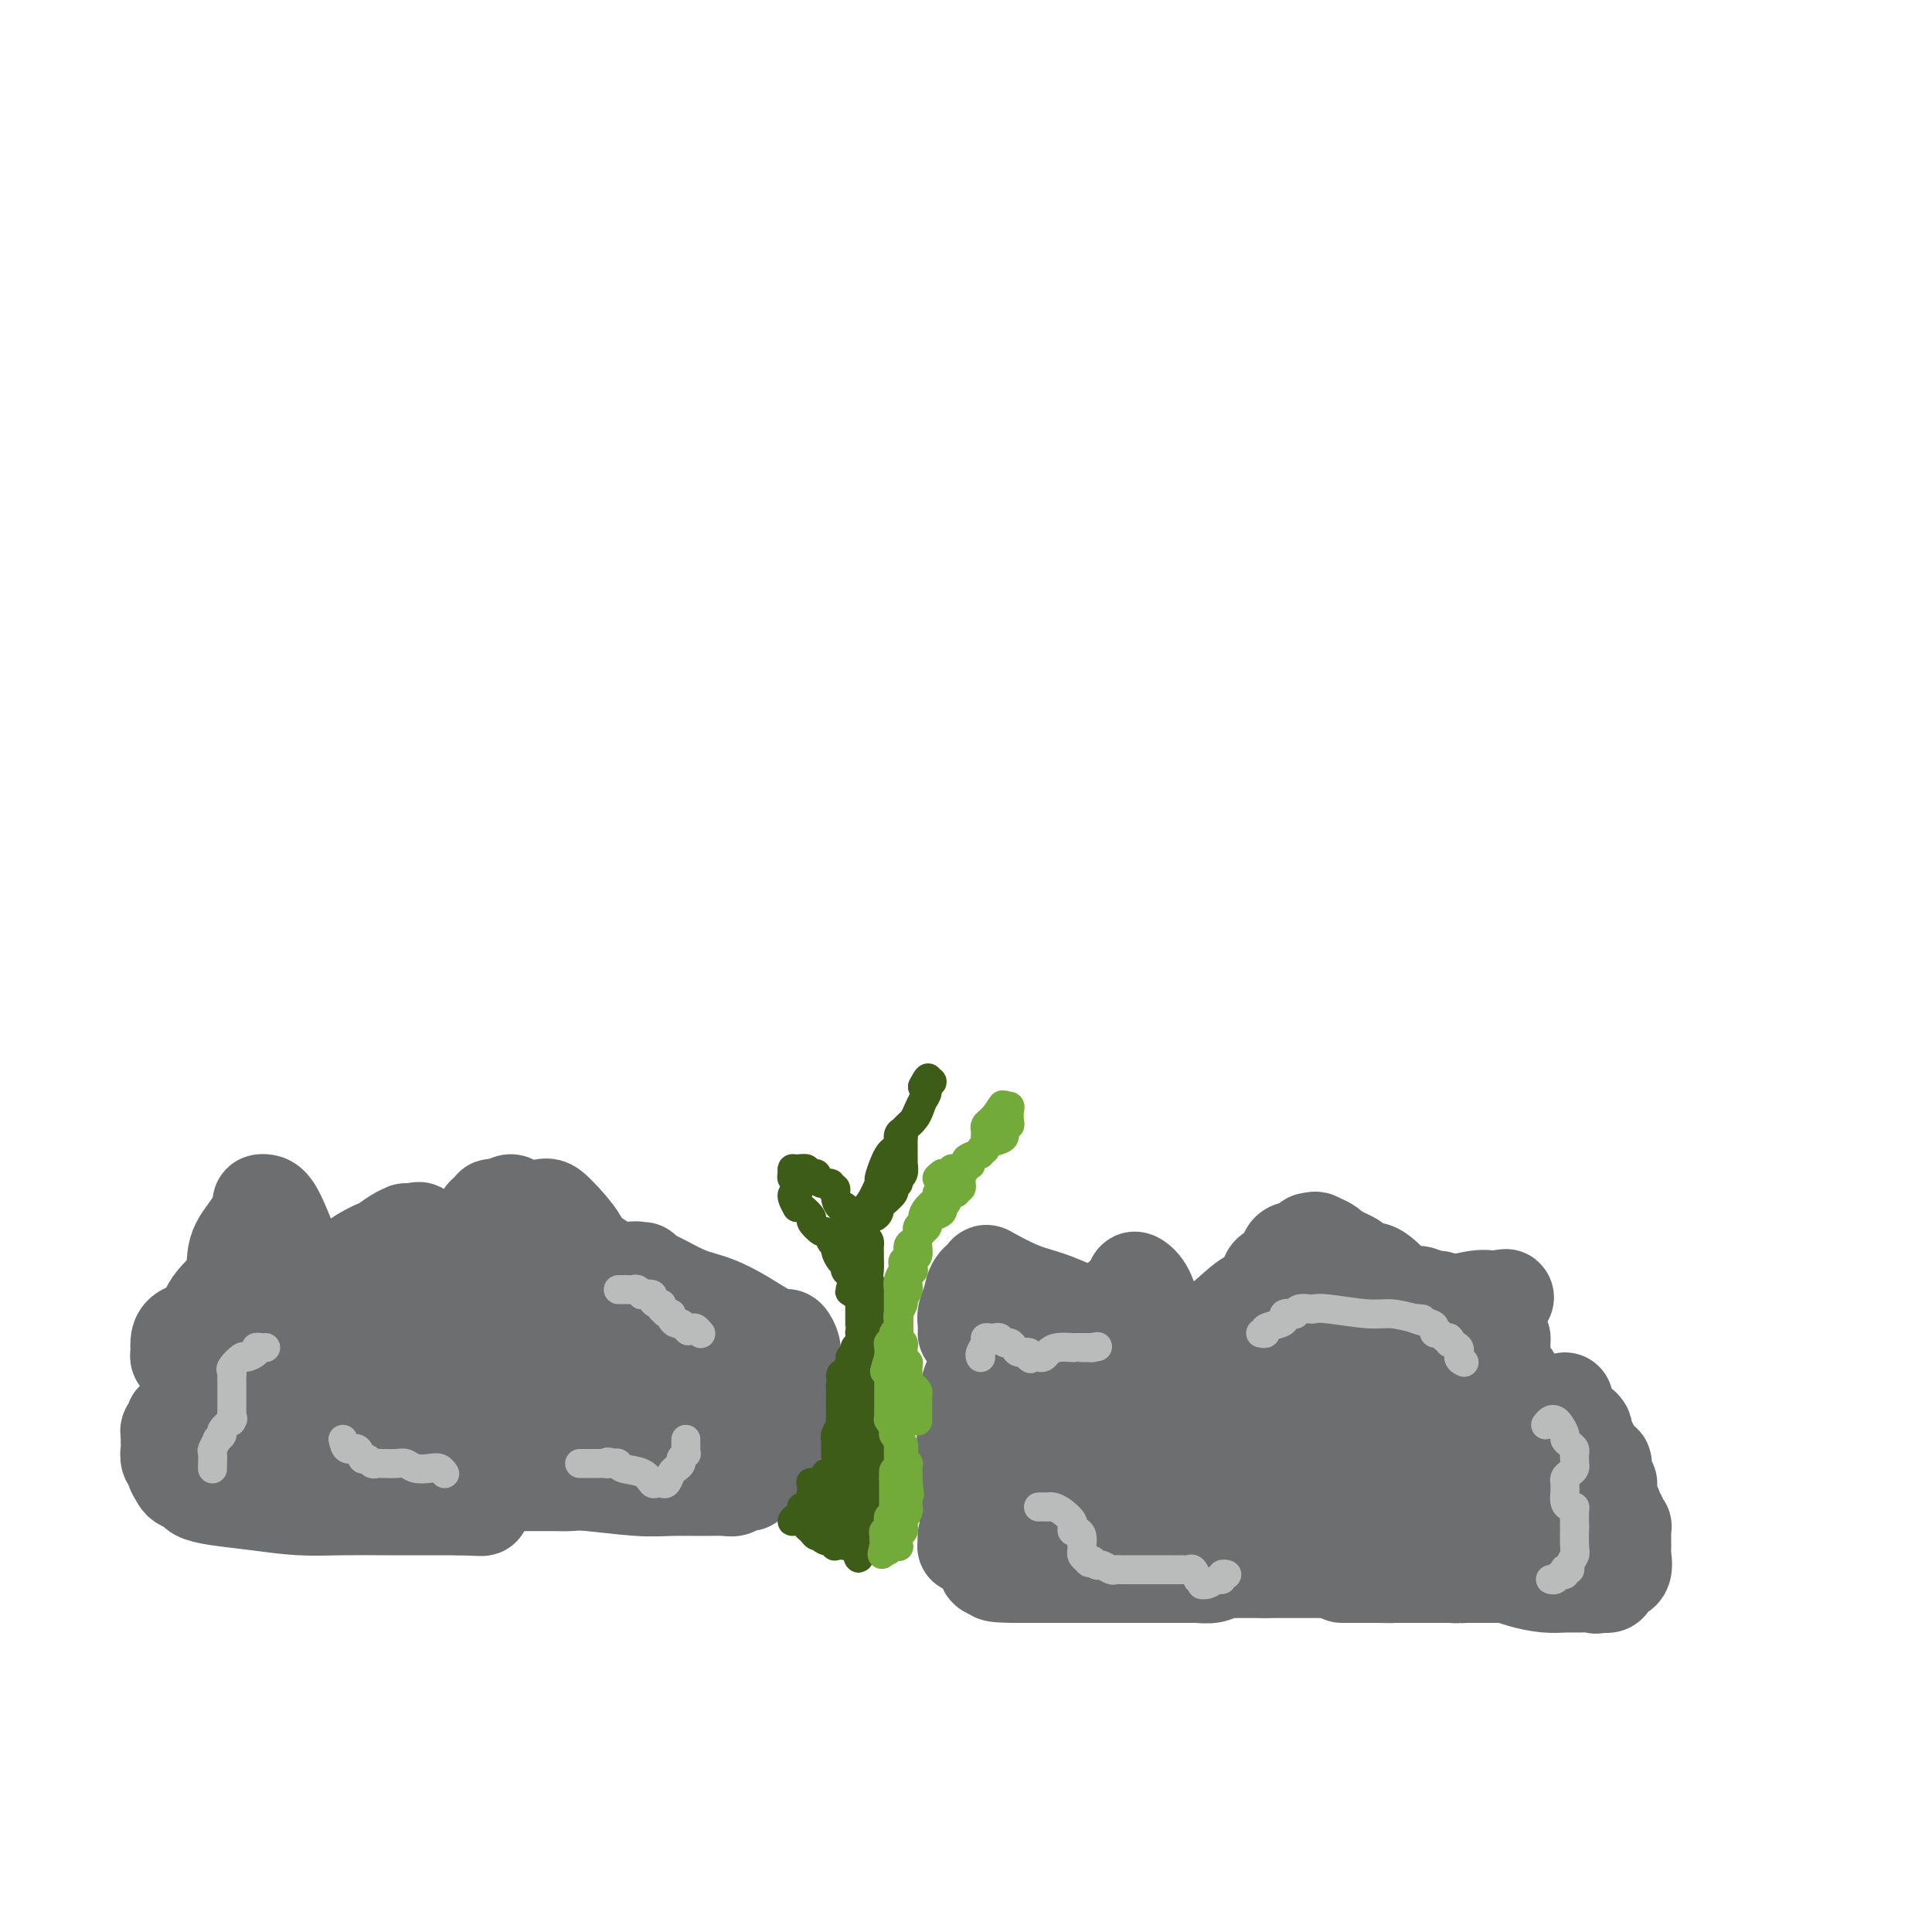 <svg viewBox='0 0 400 400' version='1.1' xmlns='http://www.w3.org/2000/svg' xmlns:xlink='http://www.w3.org/1999/xlink'><g fill='none' stroke='#6D6E70' stroke-width='20' stroke-linecap='round' stroke-linejoin='round'><path d='M42,276c-0.108,0.032 -0.216,0.064 0,-1c0.216,-1.064 0.755,-3.224 2,-5c1.245,-1.776 3.194,-3.169 4,-5c0.806,-1.831 0.467,-4.099 1,-6c0.533,-1.901 1.938,-3.436 3,-5c1.062,-1.564 1.783,-3.158 2,-4c0.217,-0.842 -0.068,-0.932 0,-1c0.068,-0.068 0.491,-0.113 1,0c0.509,0.113 1.106,0.384 2,2c0.894,1.616 2.085,4.576 3,7c0.915,2.424 1.554,4.311 2,6c0.446,1.689 0.699,3.181 1,4c0.301,0.819 0.649,0.967 1,1c0.351,0.033 0.705,-0.049 1,0c0.295,0.049 0.533,0.230 1,0c0.467,-0.230 1.164,-0.870 2,-2c0.836,-1.130 1.810,-2.752 3,-4c1.190,-1.248 2.595,-2.124 4,-3'/><path d='M75,260c2.614,-1.586 3.148,-1.549 4,-2c0.852,-0.451 2.021,-1.388 3,-2c0.979,-0.612 1.769,-0.899 2,-1c0.231,-0.101 -0.096,-0.017 0,0c0.096,0.017 0.614,-0.033 1,0c0.386,0.033 0.638,0.150 1,0c0.362,-0.150 0.833,-0.566 1,0c0.167,0.566 0.030,2.113 0,3c-0.030,0.887 0.047,1.112 0,2c-0.047,0.888 -0.217,2.437 0,3c0.217,0.563 0.822,0.139 1,0c0.178,-0.139 -0.072,0.007 0,0c0.072,-0.007 0.467,-0.166 1,0c0.533,0.166 1.203,0.658 2,0c0.797,-0.658 1.720,-2.467 3,-4c1.280,-1.533 2.916,-2.789 4,-4c1.084,-1.211 1.616,-2.377 2,-3c0.384,-0.623 0.618,-0.703 1,-1c0.382,-0.297 0.910,-0.811 1,-1c0.090,-0.189 -0.260,-0.054 0,0c0.260,0.054 1.130,0.027 2,0'/><path d='M104,250c2.414,-2.018 1.949,-0.563 3,0c1.051,0.563 3.616,0.232 5,0c1.384,-0.232 1.586,-0.367 3,1c1.414,1.367 4.042,4.236 5,6c0.958,1.764 0.248,2.424 0,3c-0.248,0.576 -0.033,1.067 0,2c0.033,0.933 -0.114,2.308 0,3c0.114,0.692 0.491,0.701 1,1c0.509,0.299 1.150,0.889 2,2c0.850,1.111 1.907,2.743 3,4c1.093,1.257 2.221,2.141 5,3c2.779,0.859 7.208,1.694 11,2c3.792,0.306 6.947,0.081 9,0c2.053,-0.081 3.006,-0.020 4,0c0.994,0.020 2.030,-0.000 3,0c0.970,0.000 1.874,0.021 2,0c0.126,-0.021 -0.527,-0.083 -1,0c-0.473,0.083 -0.766,0.312 -2,1c-1.234,0.688 -3.409,1.835 -6,3c-2.591,1.165 -5.598,2.347 -9,4c-3.402,1.653 -7.197,3.778 -9,5c-1.803,1.222 -1.613,1.540 -2,2c-0.387,0.460 -1.351,1.061 -2,2c-0.649,0.939 -0.982,2.214 -1,3c-0.018,0.786 0.281,1.082 0,2c-0.281,0.918 -1.140,2.459 -2,4'/><path d='M126,303c-12.670,1.635 -40.846,-0.777 -52,-1c-11.154,-0.223 -5.285,1.745 -4,3c1.285,1.255 -2.015,1.799 -4,2c-1.985,0.201 -2.655,0.061 -3,0c-0.345,-0.061 -0.364,-0.043 -1,0c-0.636,0.043 -1.887,0.112 -3,0c-1.113,-0.112 -2.086,-0.403 -3,-1c-0.914,-0.597 -1.769,-1.500 -3,-3c-1.231,-1.500 -2.837,-3.597 -4,-5c-1.163,-1.403 -1.884,-2.113 -3,-4c-1.116,-1.887 -2.629,-4.950 -4,-7c-1.371,-2.050 -2.602,-3.088 -3,-4c-0.398,-0.912 0.037,-1.698 0,-2c-0.037,-0.302 -0.546,-0.122 -1,0c-0.454,0.122 -0.853,0.184 -1,0c-0.147,-0.184 -0.042,-0.614 0,-1c0.042,-0.386 0.020,-0.729 0,-1c-0.020,-0.271 -0.037,-0.469 0,-1c0.037,-0.531 0.129,-1.396 1,-2c0.871,-0.604 2.521,-0.946 4,-1c1.479,-0.054 2.786,0.182 4,0c1.214,-0.182 2.333,-0.781 4,-1c1.667,-0.219 3.880,-0.060 6,0c2.120,0.060 4.148,0.019 5,0c0.852,-0.019 0.530,-0.016 1,0c0.470,0.016 1.734,0.046 3,0c1.266,-0.046 2.535,-0.167 4,0c1.465,0.167 3.125,0.622 5,1c1.875,0.378 3.964,0.679 6,1c2.036,0.321 4.018,0.660 6,1'/><path d='M86,277c6.416,0.404 4.456,-0.086 5,0c0.544,0.086 3.590,0.750 5,1c1.410,0.250 1.182,0.088 1,0c-0.182,-0.088 -0.318,-0.100 0,0c0.318,0.100 1.091,0.313 1,1c-0.091,0.687 -1.045,1.848 -1,2c0.045,0.152 1.089,-0.705 0,0c-1.089,0.705 -4.311,2.974 -7,4c-2.689,1.026 -4.845,0.811 -9,1c-4.155,0.189 -10.309,0.783 -15,1c-4.691,0.217 -7.920,0.057 -11,0c-3.080,-0.057 -6.010,-0.011 -7,0c-0.990,0.011 -0.039,-0.013 0,0c0.039,0.013 -0.834,0.063 -1,0c-0.166,-0.063 0.375,-0.241 2,-1c1.625,-0.759 4.333,-2.101 6,-3c1.667,-0.899 2.292,-1.354 3,-2c0.708,-0.646 1.498,-1.482 2,-2c0.502,-0.518 0.715,-0.720 1,-1c0.285,-0.280 0.643,-0.640 1,-1'/><path d='M62,277c3.363,-1.547 4.769,-0.415 6,0c1.231,0.415 2.287,0.111 5,0c2.713,-0.111 7.081,-0.031 10,0c2.919,0.031 4.387,0.012 6,0c1.613,-0.012 3.369,-0.015 4,0c0.631,0.015 0.136,0.050 0,0c-0.136,-0.050 0.085,-0.184 1,-1c0.915,-0.816 2.522,-2.313 4,-3c1.478,-0.687 2.826,-0.564 4,-1c1.174,-0.436 2.174,-1.431 3,-2c0.826,-0.569 1.479,-0.713 2,-1c0.521,-0.287 0.911,-0.716 1,-1c0.089,-0.284 -0.124,-0.422 0,1c0.124,1.422 0.586,4.406 0,7c-0.586,2.594 -2.219,4.799 -4,8c-1.781,3.201 -3.708,7.397 -5,10c-1.292,2.603 -1.948,3.612 -3,5c-1.052,1.388 -2.498,3.156 -3,4c-0.502,0.844 -0.058,0.766 0,1c0.058,0.234 -0.269,0.781 0,1c0.269,0.219 1.135,0.109 2,0'/><path d='M95,305c1.499,-0.043 4.246,-1.151 7,-2c2.754,-0.849 5.514,-1.438 10,-2c4.486,-0.562 10.698,-1.098 15,-2c4.302,-0.902 6.694,-2.172 10,-4c3.306,-1.828 7.527,-4.216 9,-5c1.473,-0.784 0.199,0.036 0,0c-0.199,-0.036 0.679,-0.927 1,-2c0.321,-1.073 0.087,-2.329 0,-3c-0.087,-0.671 -0.027,-0.756 0,-1c0.027,-0.244 0.022,-0.645 0,-1c-0.022,-0.355 -0.060,-0.663 0,-1c0.060,-0.337 0.220,-0.704 0,-1c-0.220,-0.296 -0.818,-0.520 -1,-1c-0.182,-0.480 0.054,-1.215 0,-2c-0.054,-0.785 -0.397,-1.621 -1,-2c-0.603,-0.379 -1.468,-0.302 -2,-1c-0.532,-0.698 -0.733,-2.171 -1,-3c-0.267,-0.829 -0.599,-1.014 -1,-1c-0.401,0.014 -0.870,0.226 -1,0c-0.130,-0.226 0.078,-0.889 0,-1c-0.078,-0.111 -0.444,0.331 -1,0c-0.556,-0.331 -1.304,-1.435 -2,-2c-0.696,-0.565 -1.342,-0.590 -2,-1c-0.658,-0.410 -1.329,-1.205 -2,-2'/><path d='M133,265c-1.955,-2.177 -0.342,-1.119 0,-1c0.342,0.119 -0.586,-0.699 -1,-1c-0.414,-0.301 -0.314,-0.083 0,0c0.314,0.083 0.843,0.031 1,0c0.157,-0.031 -0.058,-0.040 0,2c0.058,2.040 0.390,6.129 0,9c-0.390,2.871 -1.501,4.524 -3,7c-1.499,2.476 -3.385,5.774 -5,8c-1.615,2.226 -2.958,3.381 -5,4c-2.042,0.619 -4.782,0.701 -7,1c-2.218,0.299 -3.915,0.816 -5,1c-1.085,0.184 -1.560,0.037 -2,0c-0.440,-0.037 -0.846,0.038 -1,0c-0.154,-0.038 -0.055,-0.188 0,-1c0.055,-0.812 0.067,-2.287 0,-4c-0.067,-1.713 -0.214,-3.665 0,-5c0.214,-1.335 0.788,-2.052 1,-3c0.212,-0.948 0.060,-2.128 0,-3c-0.060,-0.872 -0.030,-1.436 0,-2'/><path d='M106,277c0.157,-2.978 0.049,-1.423 0,-1c-0.049,0.423 -0.039,-0.287 0,-1c0.039,-0.713 0.108,-1.430 0,-2c-0.108,-0.570 -0.391,-0.993 -1,-1c-0.609,-0.007 -1.543,0.400 -3,0c-1.457,-0.400 -3.438,-1.609 -5,-2c-1.562,-0.391 -2.706,0.037 -4,0c-1.294,-0.037 -2.739,-0.539 -4,-1c-1.261,-0.461 -2.338,-0.883 -3,-1c-0.662,-0.117 -0.907,0.070 -1,0c-0.093,-0.070 -0.032,-0.397 0,-1c0.032,-0.603 0.034,-1.481 0,-2c-0.034,-0.519 -0.105,-0.678 0,-1c0.105,-0.322 0.387,-0.808 1,-1c0.613,-0.192 1.559,-0.090 2,0c0.441,0.090 0.378,0.168 1,0c0.622,-0.168 1.929,-0.581 4,-1c2.071,-0.419 4.907,-0.844 7,-1c2.093,-0.156 3.443,-0.042 5,0c1.557,0.042 3.321,0.011 5,0c1.679,-0.011 3.273,-0.003 5,0c1.727,0.003 3.587,0.001 5,0c1.413,-0.001 2.381,-0.000 3,0c0.619,0.000 0.891,0.000 1,0c0.109,-0.000 0.054,-0.000 0,0'/><path d='M129,263c0.356,0.028 0.712,0.056 1,0c0.288,-0.056 0.508,-0.196 1,0c0.492,0.196 1.257,0.726 2,1c0.743,0.274 1.465,0.290 3,1c1.535,0.710 3.882,2.114 6,3c2.118,0.886 4.006,1.255 6,2c1.994,0.745 4.093,1.866 6,3c1.907,1.134 3.621,2.282 5,3c1.379,0.718 2.422,1.007 3,1c0.578,-0.007 0.691,-0.310 1,0c0.309,0.310 0.815,1.234 1,2c0.185,0.766 0.050,1.375 0,2c-0.050,0.625 -0.013,1.267 0,2c0.013,0.733 0.004,1.557 0,2c-0.004,0.443 -0.001,0.503 0,1c0.001,0.497 0.001,1.429 0,2c-0.001,0.571 -0.003,0.782 0,1c0.003,0.218 0.012,0.443 0,1c-0.012,0.557 -0.043,1.444 0,2c0.043,0.556 0.162,0.780 0,1c-0.162,0.220 -0.605,0.437 -1,1c-0.395,0.563 -0.741,1.471 -1,2c-0.259,0.529 -0.429,0.678 -1,1c-0.571,0.322 -1.542,0.818 -2,1c-0.458,0.182 -0.402,0.049 -1,0c-0.598,-0.049 -1.851,-0.013 -3,0c-1.149,0.013 -2.194,0.004 -5,0c-2.806,-0.004 -7.373,-0.001 -11,0c-3.627,0.001 -6.313,0.001 -9,0'/><path d='M130,298c-6.460,-0.571 -8.109,-1.999 -10,-3c-1.891,-1.001 -4.023,-1.577 -5,-2c-0.977,-0.423 -0.798,-0.695 -1,-1c-0.202,-0.305 -0.786,-0.643 -1,-1c-0.214,-0.357 -0.057,-0.734 0,-1c0.057,-0.266 0.016,-0.422 0,-1c-0.016,-0.578 -0.007,-1.576 0,-2c0.007,-0.424 0.012,-0.272 0,-2c-0.012,-1.728 -0.041,-5.337 0,-7c0.041,-1.663 0.153,-1.382 0,-2c-0.153,-0.618 -0.572,-2.135 -1,-3c-0.428,-0.865 -0.867,-1.079 -1,-1c-0.133,0.079 0.038,0.449 0,1c-0.038,0.551 -0.285,1.282 0,2c0.285,0.718 1.104,1.421 2,3c0.896,1.579 1.871,4.034 3,6c1.129,1.966 2.414,3.445 4,5c1.586,1.555 3.473,3.187 5,4c1.527,0.813 2.696,0.807 4,1c1.304,0.193 2.745,0.585 4,1c1.255,0.415 2.325,0.854 3,1c0.675,0.146 0.954,-0.002 1,0c0.046,0.002 -0.141,0.154 0,0c0.141,-0.154 0.612,-0.616 1,-1c0.388,-0.384 0.694,-0.692 1,-1'/><path d='M139,294c2.316,0.154 1.107,0.040 1,0c-0.107,-0.040 0.888,-0.005 2,0c1.112,0.005 2.339,-0.020 3,0c0.661,0.020 0.754,0.083 1,0c0.246,-0.083 0.645,-0.313 1,0c0.355,0.313 0.668,1.170 1,2c0.332,0.830 0.684,1.634 1,2c0.316,0.366 0.595,0.294 1,1c0.405,0.706 0.936,2.189 1,3c0.064,0.811 -0.337,0.949 0,1c0.337,0.051 1.414,0.014 2,0c0.586,-0.014 0.683,-0.004 1,0c0.317,0.004 0.855,0.001 1,0c0.145,-0.001 -0.101,-0.000 0,0c0.101,0.000 0.551,0.000 1,0'/><path d='M156,303c1.685,1.359 0.397,0.258 0,0c-0.397,-0.258 0.097,0.327 0,1c-0.097,0.673 -0.786,1.434 -1,2c-0.214,0.566 0.048,0.936 0,1c-0.048,0.064 -0.405,-0.179 -1,0c-0.595,0.179 -1.427,0.781 -2,1c-0.573,0.219 -0.888,0.055 -2,0c-1.112,-0.055 -3.021,-0.001 -5,0c-1.979,0.001 -4.029,-0.052 -6,0c-1.971,0.052 -3.862,0.210 -7,0c-3.138,-0.210 -7.522,-0.788 -10,-1c-2.478,-0.212 -3.048,-0.057 -4,0c-0.952,0.057 -2.285,0.015 -3,0c-0.715,-0.015 -0.813,-0.004 -1,0c-0.187,0.004 -0.464,0.001 -1,0c-0.536,-0.001 -1.330,-0.000 -2,0c-0.670,0.000 -1.214,0.000 -2,0c-0.786,-0.000 -1.814,-0.000 -3,0c-1.186,0.000 -2.530,0.000 -4,0c-1.470,-0.000 -3.065,-0.000 -4,0c-0.935,0.000 -1.208,0.000 -2,0c-0.792,-0.000 -2.103,-0.000 -3,0c-0.897,0.000 -1.381,0.000 -2,0c-0.619,-0.000 -1.373,-0.000 -2,0c-0.627,0.000 -1.127,0.000 -2,0c-0.873,-0.000 -2.121,-0.000 -3,0c-0.879,0.000 -1.391,0.000 -2,0c-0.609,-0.000 -1.317,-0.000 -2,0c-0.683,0.000 -1.342,0.000 -2,0'/><path d='M78,307c-12.111,-0.155 -5.390,-0.042 -3,0c2.390,0.042 0.448,0.012 -1,0c-1.448,-0.012 -2.403,-0.007 -3,0c-0.597,0.007 -0.838,0.017 -1,0c-0.162,-0.017 -0.246,-0.061 -1,0c-0.754,0.061 -2.179,0.228 -3,0c-0.821,-0.228 -1.037,-0.850 -2,-1c-0.963,-0.150 -2.673,0.171 -4,0c-1.327,-0.171 -2.271,-0.834 -3,-1c-0.729,-0.166 -1.242,0.167 -2,0c-0.758,-0.167 -1.760,-0.832 -2,-1c-0.240,-0.168 0.283,0.161 0,0c-0.283,-0.161 -1.371,-0.814 -2,-1c-0.629,-0.186 -0.798,0.094 -1,0c-0.202,-0.094 -0.436,-0.561 -1,-1c-0.564,-0.439 -1.457,-0.850 -2,-1c-0.543,-0.150 -0.737,-0.039 -1,0c-0.263,0.039 -0.595,0.005 -1,0c-0.405,-0.005 -0.882,0.019 -1,0c-0.118,-0.019 0.122,-0.082 0,0c-0.122,0.082 -0.606,0.309 -1,0c-0.394,-0.309 -0.697,-1.155 -1,-2'/><path d='M42,299c-2.784,-1.262 -0.743,-0.916 0,-1c0.743,-0.084 0.189,-0.596 0,-1c-0.189,-0.404 -0.013,-0.700 0,-1c0.013,-0.300 -0.138,-0.605 0,-1c0.138,-0.395 0.566,-0.879 1,-1c0.434,-0.121 0.874,0.122 1,0c0.126,-0.122 -0.064,-0.610 0,-1c0.064,-0.390 0.381,-0.680 1,-1c0.619,-0.320 1.541,-0.668 2,-1c0.459,-0.332 0.454,-0.649 1,-1c0.546,-0.351 1.641,-0.736 2,-1c0.359,-0.264 -0.020,-0.407 0,-1c0.020,-0.593 0.439,-1.635 0,-2c-0.439,-0.365 -1.736,-0.052 -2,0c-0.264,0.052 0.504,-0.159 0,0c-0.504,0.159 -2.282,0.686 -3,1c-0.718,0.314 -0.378,0.414 -1,1c-0.622,0.586 -2.206,1.658 -3,2c-0.794,0.342 -0.798,-0.045 -1,0c-0.202,0.045 -0.601,0.523 -1,1'/><path d='M39,291c-1.940,0.956 -1.289,0.848 -1,1c0.289,0.152 0.217,0.566 0,1c-0.217,0.434 -0.580,0.890 -1,1c-0.420,0.110 -0.897,-0.125 -1,0c-0.103,0.125 0.169,0.611 0,1c-0.169,0.389 -0.777,0.681 -1,1c-0.223,0.319 -0.061,0.667 0,1c0.061,0.333 0.020,0.653 0,1c-0.020,0.347 -0.020,0.722 0,1c0.020,0.278 0.061,0.459 0,1c-0.061,0.541 -0.225,1.440 0,2c0.225,0.560 0.838,0.780 1,1c0.162,0.220 -0.127,0.440 0,1c0.127,0.560 0.670,1.459 1,2c0.330,0.541 0.447,0.722 1,1c0.553,0.278 1.540,0.653 2,1c0.460,0.347 0.391,0.667 1,1c0.609,0.333 1.897,0.678 4,1c2.103,0.322 5.021,0.622 8,1c2.979,0.378 6.017,0.833 9,1c2.983,0.167 5.909,0.045 9,0c3.091,-0.045 6.348,-0.012 9,0c2.652,0.012 4.701,0.003 6,0c1.299,-0.003 1.850,-0.001 3,0c1.150,0.001 2.900,0.000 4,0c1.100,-0.000 1.550,-0.000 2,0'/><path d='M95,312c8.222,0.311 3.778,0.089 2,0c-1.778,-0.089 -0.889,-0.044 0,0'/><path d='M200,276c0.027,-0.689 0.053,-1.379 0,-2c-0.053,-0.621 -0.187,-1.174 0,-2c0.187,-0.826 0.695,-1.924 1,-3c0.305,-1.076 0.408,-2.129 1,-3c0.592,-0.871 1.674,-1.562 2,-2c0.326,-0.438 -0.103,-0.625 1,0c1.103,0.625 3.738,2.062 6,3c2.262,0.938 4.150,1.376 6,2c1.850,0.624 3.661,1.435 5,2c1.339,0.565 2.207,0.883 3,1c0.793,0.117 1.512,0.033 2,0c0.488,-0.033 0.744,-0.017 1,0'/><path d='M228,272c3.889,1.212 1.610,0.241 1,0c-0.610,-0.241 0.448,0.246 1,0c0.552,-0.246 0.599,-1.225 1,-2c0.401,-0.775 1.157,-1.345 2,-2c0.843,-0.655 1.774,-1.395 2,-2c0.226,-0.605 -0.253,-1.076 0,-1c0.253,0.076 1.238,0.700 2,2c0.762,1.300 1.299,3.276 2,5c0.701,1.724 1.565,3.195 2,4c0.435,0.805 0.442,0.945 1,1c0.558,0.055 1.668,0.026 2,0c0.332,-0.026 -0.116,-0.047 0,0c0.116,0.047 0.794,0.164 2,0c1.206,-0.164 2.939,-0.607 5,-2c2.061,-1.393 4.449,-3.734 6,-5c1.551,-1.266 2.264,-1.456 3,-2c0.736,-0.544 1.496,-1.441 2,-2c0.504,-0.559 0.752,-0.779 1,-1'/><path d='M263,265c2.891,-2.021 0.618,-1.075 0,-1c-0.618,0.075 0.419,-0.723 1,-1c0.581,-0.277 0.705,-0.034 1,0c0.295,0.034 0.762,-0.142 1,-1c0.238,-0.858 0.248,-2.399 1,-3c0.752,-0.601 2.248,-0.263 3,0c0.752,0.263 0.761,0.450 1,0c0.239,-0.450 0.708,-1.537 1,-2c0.292,-0.463 0.407,-0.301 1,0c0.593,0.301 1.664,0.742 2,1c0.336,0.258 -0.063,0.334 0,1c0.063,0.666 0.590,1.923 1,3c0.410,1.077 0.704,1.973 1,3c0.296,1.027 0.592,2.184 1,3c0.408,0.816 0.926,1.291 1,2c0.074,0.709 -0.298,1.652 0,2c0.298,0.348 1.266,0.100 2,0c0.734,-0.100 1.235,-0.052 3,0c1.765,0.052 4.793,0.107 7,0c2.207,-0.107 3.594,-0.375 6,-1c2.406,-0.625 5.830,-1.607 8,-2c2.170,-0.393 3.085,-0.196 4,0'/><path d='M309,269c4.868,-0.570 2.038,-0.494 1,0c-1.038,0.494 -0.284,1.407 0,2c0.284,0.593 0.097,0.866 0,1c-0.097,0.134 -0.104,0.131 0,1c0.104,0.869 0.317,2.612 0,4c-0.317,1.388 -1.166,2.423 -2,4c-0.834,1.577 -1.652,3.696 -2,5c-0.348,1.304 -0.226,1.794 -1,3c-0.774,1.206 -2.445,3.129 -3,4c-0.555,0.871 0.006,0.690 0,1c-0.006,0.310 -0.580,1.111 -1,2c-0.420,0.889 -0.687,1.867 -1,2c-0.313,0.133 -0.672,-0.578 -1,0c-0.328,0.578 -0.624,2.445 -1,3c-0.376,0.555 -0.832,-0.202 -1,0c-0.168,0.202 -0.049,1.363 0,2c0.049,0.637 0.028,0.748 0,1c-0.028,0.252 -0.063,0.644 0,1c0.063,0.356 0.224,0.678 0,1c-0.224,0.322 -0.834,0.646 -1,1c-0.166,0.354 0.113,0.739 0,1c-0.113,0.261 -0.618,0.400 -1,1c-0.382,0.600 -0.641,1.662 -1,2c-0.359,0.338 -0.817,-0.046 -1,0c-0.183,0.046 -0.092,0.523 0,1'/><path d='M293,312c-2.643,5.615 -0.750,2.152 0,1c0.750,-1.152 0.359,0.006 0,1c-0.359,0.994 -0.684,1.825 -1,2c-0.316,0.175 -0.623,-0.307 -1,0c-0.377,0.307 -0.823,1.401 -1,2c-0.177,0.599 -0.085,0.703 0,1c0.085,0.297 0.163,0.787 0,1c-0.163,0.213 -0.568,0.148 -1,0c-0.432,-0.148 -0.892,-0.381 -1,0c-0.108,0.381 0.137,1.374 0,2c-0.137,0.626 -0.656,0.886 -1,1c-0.344,0.114 -0.515,0.083 -1,0c-0.485,-0.083 -1.286,-0.218 -2,0c-0.714,0.218 -1.341,0.791 -2,1c-0.659,0.209 -1.349,0.056 -2,0c-0.651,-0.056 -1.264,-0.015 -2,0c-0.736,0.015 -1.597,0.004 -2,0c-0.403,-0.004 -0.349,-0.001 -1,0c-0.651,0.001 -2.009,0.000 -3,0c-0.991,-0.000 -1.617,-0.000 -3,0c-1.383,0.000 -3.522,0.000 -5,0c-1.478,-0.000 -2.294,0.000 -3,0c-0.706,-0.000 -1.303,-0.000 -2,0c-0.697,0.000 -1.495,0.001 -2,0c-0.505,-0.001 -0.719,-0.003 -1,0c-0.281,0.003 -0.631,0.012 -1,0c-0.369,-0.012 -0.759,-0.044 -2,0c-1.241,0.044 -3.334,0.166 -5,0c-1.666,-0.166 -2.905,-0.619 -4,-1c-1.095,-0.381 -2.048,-0.691 -3,-1'/><path d='M241,322c-7.515,-0.377 -3.302,-0.819 -2,-1c1.302,-0.181 -0.306,-0.100 -1,0c-0.694,0.100 -0.474,0.220 -1,0c-0.526,-0.220 -1.798,-0.780 -2,-1c-0.202,-0.220 0.665,-0.101 0,0c-0.665,0.101 -2.860,0.185 -4,0c-1.140,-0.185 -1.223,-0.637 -2,-1c-0.777,-0.363 -2.249,-0.636 -3,-1c-0.751,-0.364 -0.781,-0.818 -1,-1c-0.219,-0.182 -0.628,-0.092 -1,0c-0.372,0.092 -0.706,0.187 -1,0c-0.294,-0.187 -0.547,-0.656 -1,-1c-0.453,-0.344 -1.106,-0.564 -2,-1c-0.894,-0.436 -2.029,-1.086 -4,-2c-1.971,-0.914 -4.777,-2.090 -7,-3c-2.223,-0.910 -3.863,-1.555 -5,-2c-1.137,-0.445 -1.769,-0.689 -2,-1c-0.231,-0.311 -0.059,-0.688 0,-1c0.059,-0.312 0.006,-0.558 0,-1c-0.006,-0.442 0.037,-1.081 0,-2c-0.037,-0.919 -0.153,-2.120 0,-3c0.153,-0.880 0.577,-1.440 1,-2'/><path d='M203,298c0.085,-1.512 0.796,-0.293 1,0c0.204,0.293 -0.099,-0.341 0,-1c0.099,-0.659 0.601,-1.342 1,-2c0.399,-0.658 0.695,-1.292 1,-2c0.305,-0.708 0.618,-1.489 1,-2c0.382,-0.511 0.833,-0.752 1,-1c0.167,-0.248 0.048,-0.504 0,-1c-0.048,-0.496 -0.027,-1.233 0,-2c0.027,-0.767 0.059,-1.563 0,-2c-0.059,-0.437 -0.208,-0.514 0,-1c0.208,-0.486 0.773,-1.382 1,-2c0.227,-0.618 0.115,-0.958 0,-1c-0.115,-0.042 -0.234,0.214 0,0c0.234,-0.214 0.820,-0.899 1,-1c0.180,-0.101 -0.046,0.380 0,1c0.046,0.620 0.363,1.379 0,2c-0.363,0.621 -1.407,1.105 -2,2c-0.593,0.895 -0.737,2.203 -1,3c-0.263,0.797 -0.647,1.085 -1,1c-0.353,-0.085 -0.677,-0.542 -1,-1'/><path d='M205,288c-0.510,0.978 0.213,-0.078 0,-1c-0.213,-0.922 -1.364,-1.709 -2,-2c-0.636,-0.291 -0.759,-0.084 -1,0c-0.241,0.084 -0.600,0.046 -1,1c-0.400,0.954 -0.839,2.900 -1,4c-0.161,1.100 -0.043,1.356 0,2c0.043,0.644 0.011,1.678 0,2c-0.011,0.322 -0.002,-0.067 0,0c0.002,0.067 -0.002,0.592 0,1c0.002,0.408 0.009,0.701 0,1c-0.009,0.299 -0.033,0.605 0,1c0.033,0.395 0.122,0.879 0,1c-0.122,0.121 -0.455,-0.122 0,0c0.455,0.122 1.697,0.610 2,1c0.303,0.390 -0.333,0.682 0,1c0.333,0.318 1.634,0.663 2,1c0.366,0.337 -0.205,0.668 0,1c0.205,0.332 1.186,0.667 2,1c0.814,0.333 1.461,0.664 2,1c0.539,0.336 0.969,0.678 2,1c1.031,0.322 2.662,0.625 4,1c1.338,0.375 2.382,0.821 4,1c1.618,0.179 3.809,0.089 6,0'/><path d='M224,307c3.090,0.249 3.814,-0.130 5,0c1.186,0.130 2.835,0.767 4,1c1.165,0.233 1.845,0.062 3,0c1.155,-0.062 2.783,-0.017 4,0c1.217,0.017 2.021,0.004 3,0c0.979,-0.004 2.132,-0.001 3,0c0.868,0.001 1.450,0.000 2,0c0.550,-0.000 1.069,-0.000 2,0c0.931,0.000 2.276,0.000 3,0c0.724,-0.000 0.828,-0.000 1,0c0.172,0.000 0.414,0.000 1,0c0.586,-0.000 1.518,-0.000 2,0c0.482,0.000 0.514,0.000 1,0c0.486,-0.000 1.428,-0.000 2,0c0.572,0.000 0.776,0.000 1,0c0.224,-0.000 0.469,-0.000 1,0c0.531,0.000 1.346,0.000 2,0c0.654,-0.000 1.145,-0.000 2,0c0.855,0.000 2.074,0.000 3,0c0.926,-0.000 1.558,-0.000 2,0c0.442,0.000 0.692,0.001 1,0c0.308,-0.001 0.672,-0.004 1,0c0.328,0.004 0.618,0.015 1,0c0.382,-0.015 0.854,-0.057 1,0c0.146,0.057 -0.034,0.212 0,0c0.034,-0.212 0.282,-0.793 1,-1c0.718,-0.207 1.905,-0.042 3,0c1.095,0.042 2.098,-0.040 3,0c0.902,0.040 1.704,0.203 3,0c1.296,-0.203 3.084,-0.772 4,-1c0.916,-0.228 0.958,-0.114 1,0'/><path d='M290,306c10.413,-0.203 3.445,-0.212 1,0c-2.445,0.212 -0.366,0.644 0,1c0.366,0.356 -0.982,0.637 -2,1c-1.018,0.363 -1.705,0.810 -3,1c-1.295,0.190 -3.196,0.125 -8,0c-4.804,-0.125 -12.510,-0.309 -18,-1c-5.490,-0.691 -8.765,-1.888 -12,-3c-3.235,-1.112 -6.429,-2.139 -9,-3c-2.571,-0.861 -4.519,-1.557 -6,-2c-1.481,-0.443 -2.494,-0.634 -3,-1c-0.506,-0.366 -0.503,-0.906 -1,-1c-0.497,-0.094 -1.492,0.260 -2,0c-0.508,-0.260 -0.528,-1.133 -1,-2c-0.472,-0.867 -1.394,-1.727 -2,-2c-0.606,-0.273 -0.894,0.042 -1,0c-0.106,-0.042 -0.030,-0.441 0,-1c0.030,-0.559 0.015,-1.280 0,-2'/><path d='M223,291c-0.605,-1.343 -0.119,-1.200 0,-1c0.119,0.200 -0.129,0.456 0,0c0.129,-0.456 0.635,-1.625 1,-2c0.365,-0.375 0.589,0.043 1,0c0.411,-0.043 1.007,-0.547 3,-1c1.993,-0.453 5.381,-0.853 7,-1c1.619,-0.147 1.468,-0.039 4,0c2.532,0.039 7.747,0.011 11,0c3.253,-0.011 4.545,-0.003 6,0c1.455,0.003 3.072,0.001 4,0c0.928,-0.001 1.168,-0.000 2,0c0.832,0.000 2.255,0.001 3,0c0.745,-0.001 0.813,-0.004 1,0c0.187,0.004 0.493,0.015 1,0c0.507,-0.015 1.214,-0.057 2,0c0.786,0.057 1.650,0.211 2,0c0.350,-0.211 0.184,-0.789 0,-1c-0.184,-0.211 -0.387,-0.057 -1,0c-0.613,0.057 -1.636,0.015 -4,0c-2.364,-0.015 -6.068,-0.004 -10,0c-3.932,0.004 -8.093,0.001 -12,0c-3.907,-0.001 -7.561,-0.000 -11,0c-3.439,0.000 -6.664,0.000 -9,0c-2.336,-0.000 -3.783,-0.000 -5,0c-1.217,0.000 -2.205,0.000 -3,0c-0.795,-0.000 -1.398,-0.000 -2,0'/><path d='M214,285c-8.583,-0.199 -2.541,-0.197 -1,0c1.541,0.197 -1.418,0.589 -3,1c-1.582,0.411 -1.786,0.842 -2,1c-0.214,0.158 -0.439,0.045 -1,0c-0.561,-0.045 -1.457,-0.022 -2,0c-0.543,0.022 -0.734,0.042 -1,0c-0.266,-0.042 -0.607,-0.145 -1,0c-0.393,0.145 -0.836,0.539 -1,1c-0.164,0.461 -0.047,0.989 0,2c0.047,1.011 0.023,2.506 0,4'/><path d='M202,294c-0.475,1.158 -0.663,0.553 -1,1c-0.337,0.447 -0.822,1.946 -1,3c-0.178,1.054 -0.048,1.662 0,2c0.048,0.338 0.013,0.405 0,1c-0.013,0.595 -0.003,1.719 0,2c0.003,0.281 0.001,-0.279 0,0c-0.001,0.279 -0.000,1.398 0,2c0.000,0.602 0.000,0.686 0,1c-0.000,0.314 -0.000,0.858 0,1c0.000,0.142 0.001,-0.117 0,0c-0.001,0.117 -0.002,0.610 0,1c0.002,0.390 0.007,0.678 0,1c-0.007,0.322 -0.027,0.679 0,1c0.027,0.321 0.100,0.606 0,1c-0.100,0.394 -0.374,0.897 0,1c0.374,0.103 1.398,-0.193 2,0c0.602,0.193 0.784,0.875 1,1c0.216,0.125 0.465,-0.306 1,0c0.535,0.306 1.355,1.349 2,2c0.645,0.651 1.116,0.911 2,1c0.884,0.089 2.183,0.009 3,0c0.817,-0.009 1.153,0.053 2,0c0.847,-0.053 2.204,-0.222 3,0c0.796,0.222 1.030,0.834 2,1c0.970,0.166 2.674,-0.113 4,0c1.326,0.113 2.273,0.618 4,1c1.727,0.382 4.234,0.641 6,1c1.766,0.359 2.790,0.817 4,1c1.210,0.183 2.605,0.092 4,0'/><path d='M240,320c5.927,0.774 3.745,0.207 4,0c0.255,-0.207 2.946,-0.056 4,0c1.054,0.056 0.472,0.015 1,0c0.528,-0.015 2.168,-0.004 3,0c0.832,0.004 0.856,0.001 1,0c0.144,-0.001 0.409,-0.000 1,0c0.591,0.000 1.508,0.000 2,0c0.492,-0.000 0.558,-0.000 1,0c0.442,0.000 1.259,-0.000 2,0c0.741,0.000 1.406,0.000 2,0c0.594,-0.000 1.116,-0.000 2,0c0.884,0.000 2.129,0.001 3,0c0.871,-0.001 1.369,-0.002 2,0c0.631,0.002 1.396,0.007 2,0c0.604,-0.007 1.046,-0.026 1,0c-0.046,0.026 -0.579,0.098 1,0c1.579,-0.098 5.270,-0.365 8,-1c2.730,-0.635 4.500,-1.638 6,-2c1.500,-0.362 2.731,-0.083 4,0c1.269,0.083 2.578,-0.029 3,0c0.422,0.029 -0.042,0.198 0,0c0.042,-0.198 0.588,-0.764 1,-1c0.412,-0.236 0.688,-0.140 1,0c0.312,0.140 0.661,0.326 1,0c0.339,-0.326 0.670,-1.163 1,-2'/><path d='M297,314c2.643,-0.714 0.750,0.001 0,0c-0.750,-0.001 -0.356,-0.719 0,-1c0.356,-0.281 0.673,-0.127 1,0c0.327,0.127 0.662,0.226 1,0c0.338,-0.226 0.678,-0.779 1,-1c0.322,-0.221 0.624,-0.111 1,0c0.376,0.111 0.824,0.224 1,0c0.176,-0.224 0.079,-0.785 0,0c-0.079,0.785 -0.141,2.914 0,4c0.141,1.086 0.483,1.128 0,2c-0.483,0.872 -1.791,2.573 -3,4c-1.209,1.427 -2.318,2.578 -3,3c-0.682,0.422 -0.936,0.113 -2,0c-1.064,-0.113 -2.936,-0.030 -4,0c-1.064,0.030 -1.318,0.008 -2,0c-0.682,-0.008 -1.792,-0.002 -3,0c-1.208,0.002 -2.514,0.001 -4,0c-1.486,-0.001 -3.152,-0.000 -4,0c-0.848,0.000 -0.877,0.000 -2,0c-1.123,-0.000 -3.341,-0.000 -5,0c-1.659,0.000 -2.760,0.000 -4,0c-1.240,-0.000 -2.620,-0.000 -4,0'/><path d='M262,325c-6.074,0.001 -4.259,0.004 -4,0c0.259,-0.004 -1.038,-0.015 -2,0c-0.962,0.015 -1.589,0.057 -2,0c-0.411,-0.057 -0.604,-0.211 -1,0c-0.396,0.211 -0.994,0.789 -2,1c-1.006,0.211 -2.421,0.057 -3,0c-0.579,-0.057 -0.322,-0.015 -1,0c-0.678,0.015 -2.292,0.004 -3,0c-0.708,-0.004 -0.509,-0.001 -1,0c-0.491,0.001 -1.672,0.000 -3,0c-1.328,-0.000 -2.802,-0.000 -4,0c-1.198,0.000 -2.118,0.000 -3,0c-0.882,-0.000 -1.726,-0.000 -3,0c-1.274,0.000 -2.979,0.000 -4,0c-1.021,-0.000 -1.359,-0.000 -2,0c-0.641,0.000 -1.586,0.000 -2,0c-0.414,-0.000 -0.296,-0.000 -1,0c-0.704,0.000 -2.230,0.000 -3,0c-0.770,-0.000 -0.783,-0.000 -1,0c-0.217,0.000 -0.639,0.000 -1,0c-0.361,-0.000 -0.660,-0.000 -1,0c-0.340,0.000 -0.720,0.000 -1,0c-0.280,-0.000 -0.460,-0.000 -1,0c-0.540,0.000 -1.440,0.000 -2,0c-0.560,-0.000 -0.780,-0.000 -1,0'/><path d='M210,326c-8.000,-0.085 -1.999,-0.796 0,-1c1.999,-0.204 -0.004,0.100 -1,0c-0.996,-0.100 -0.984,-0.605 -1,-1c-0.016,-0.395 -0.060,-0.679 0,-1c0.060,-0.321 0.224,-0.678 0,-1c-0.224,-0.322 -0.834,-0.608 -1,-1c-0.166,-0.392 0.114,-0.890 0,-1c-0.114,-0.110 -0.622,0.167 -1,0c-0.378,-0.167 -0.626,-0.780 -1,-1c-0.374,-0.220 -0.873,-0.049 -1,0c-0.127,0.049 0.120,-0.025 0,0c-0.120,0.025 -0.606,0.150 -1,0c-0.394,-0.150 -0.697,-0.575 -1,-1'/><path d='M202,318c-1.690,-1.282 -1.914,-0.488 -2,0c-0.086,0.488 -0.035,0.670 0,1c0.035,0.330 0.054,0.808 0,1c-0.054,0.192 -0.180,0.097 0,0c0.180,-0.097 0.666,-0.198 1,0c0.334,0.198 0.515,0.694 1,1c0.485,0.306 1.272,0.422 2,1c0.728,0.578 1.397,1.619 2,2c0.603,0.381 1.141,0.102 2,0c0.859,-0.102 2.039,-0.027 3,0c0.961,0.027 1.703,0.008 2,0c0.297,-0.008 0.148,-0.004 0,0'/><path d='M213,324c1.198,-0.000 0.691,-0.000 1,0c0.309,0.000 1.432,0.000 2,0c0.568,-0.000 0.582,-0.001 1,0c0.418,0.001 1.241,0.004 2,0c0.759,-0.004 1.456,-0.015 2,0c0.544,0.015 0.937,0.057 1,0c0.063,-0.057 -0.204,-0.211 0,0c0.204,0.211 0.880,0.789 1,1c0.120,0.211 -0.314,0.057 -1,0c-0.686,-0.057 -1.623,-0.015 -3,0c-1.377,0.015 -3.192,0.004 -5,0c-1.808,-0.004 -3.608,-0.001 -5,0c-1.392,0.001 -2.375,0.000 -3,0c-0.625,-0.000 -0.893,-0.000 -1,0c-0.107,0.000 -0.054,0.000 0,0'/><path d='M205,325c-2.087,-0.136 1.197,-0.978 3,-2c1.803,-1.022 2.127,-2.226 3,-3c0.873,-0.774 2.296,-1.118 4,-2c1.704,-0.882 3.688,-2.302 6,-4c2.312,-1.698 4.952,-3.672 7,-5c2.048,-1.328 3.503,-2.008 5,-3c1.497,-0.992 3.038,-2.294 5,-3c1.962,-0.706 4.347,-0.814 6,-1c1.653,-0.186 2.573,-0.449 4,-1c1.427,-0.551 3.360,-1.391 5,-2c1.640,-0.609 2.987,-0.986 4,-1c1.013,-0.014 1.693,0.336 3,0c1.307,-0.336 3.240,-1.357 5,-2c1.760,-0.643 3.347,-0.908 5,-1c1.653,-0.092 3.373,-0.010 5,0c1.627,0.010 3.162,-0.052 4,0c0.838,0.052 0.978,0.218 2,0c1.022,-0.218 2.925,-0.819 4,-1c1.075,-0.181 1.320,0.056 2,0c0.680,-0.056 1.794,-0.407 3,-1c1.206,-0.593 2.504,-1.428 3,-2c0.496,-0.572 0.188,-0.882 0,-1c-0.188,-0.118 -0.258,-0.045 0,0c0.258,0.045 0.843,0.062 1,0c0.157,-0.062 -0.116,-0.202 0,-1c0.116,-0.798 0.619,-2.255 1,-3c0.381,-0.745 0.638,-0.777 1,-1c0.362,-0.223 0.828,-0.637 1,-1c0.172,-0.363 0.049,-0.675 0,-1c-0.049,-0.325 -0.025,-0.662 0,-1'/><path d='M297,282c1.083,-1.941 0.291,-1.294 0,-1c-0.291,0.294 -0.081,0.234 0,0c0.081,-0.234 0.032,-0.643 0,-1c-0.032,-0.357 -0.047,-0.663 0,-1c0.047,-0.337 0.157,-0.704 0,-1c-0.157,-0.296 -0.582,-0.520 -1,0c-0.418,0.520 -0.829,1.785 -3,3c-2.171,1.215 -6.102,2.379 -9,3c-2.898,0.621 -4.762,0.699 -7,1c-2.238,0.301 -4.851,0.824 -6,1c-1.149,0.176 -0.834,0.006 -1,0c-0.166,-0.006 -0.814,0.152 -1,0c-0.186,-0.152 0.090,-0.615 0,-1c-0.090,-0.385 -0.545,-0.693 -1,-1'/><path d='M268,284c-2.771,-0.388 -1.698,-1.358 -2,-2c-0.302,-0.642 -1.980,-0.956 -3,-1c-1.020,-0.044 -1.384,0.181 -2,0c-0.616,-0.181 -1.485,-0.767 -2,-1c-0.515,-0.233 -0.677,-0.114 -1,0c-0.323,0.114 -0.807,0.224 -1,0c-0.193,-0.224 -0.094,-0.781 0,-1c0.094,-0.219 0.184,-0.101 1,0c0.816,0.101 2.359,0.186 4,0c1.641,-0.186 3.381,-0.642 4,-1c0.619,-0.358 0.117,-0.617 1,-1c0.883,-0.383 3.150,-0.890 5,-1c1.850,-0.110 3.284,0.178 4,0c0.716,-0.178 0.714,-0.821 1,-1c0.286,-0.179 0.861,0.107 1,0c0.139,-0.107 -0.159,-0.606 0,-1c0.159,-0.394 0.775,-0.683 1,-1c0.225,-0.317 0.060,-0.663 0,-1c-0.060,-0.337 -0.016,-0.665 0,-1c0.016,-0.335 0.004,-0.677 0,-1c-0.004,-0.323 -0.001,-0.625 0,-1c0.001,-0.375 0.000,-0.821 0,-1c-0.000,-0.179 -0.000,-0.089 0,0'/><path d='M279,268c0.225,-1.401 -0.714,-0.904 -1,-1c-0.286,-0.096 0.081,-0.786 0,-1c-0.081,-0.214 -0.610,0.048 -1,0c-0.390,-0.048 -0.641,-0.405 -1,-1c-0.359,-0.595 -0.828,-1.430 -1,-2c-0.172,-0.570 -0.049,-0.877 0,-1c0.049,-0.123 0.025,-0.061 0,0'/><path d='M271,257c0.117,-0.081 0.233,-0.162 0,0c-0.233,0.162 -0.816,0.568 0,1c0.816,0.432 3.031,0.889 4,1c0.969,0.111 0.693,-0.124 1,0c0.307,0.124 1.199,0.607 2,1c0.801,0.393 1.513,0.696 2,1c0.487,0.304 0.751,0.610 1,1c0.249,0.390 0.483,0.864 1,1c0.517,0.136 1.316,-0.064 2,0c0.684,0.064 1.252,0.394 2,1c0.748,0.606 1.675,1.487 2,2c0.325,0.513 0.048,0.658 1,1c0.952,0.342 3.134,0.880 4,1c0.866,0.120 0.417,-0.178 1,0c0.583,0.178 2.198,0.832 3,1c0.802,0.168 0.792,-0.151 1,0c0.208,0.151 0.633,0.771 1,1c0.367,0.229 0.676,0.065 1,0c0.324,-0.065 0.662,-0.033 1,0'/><path d='M301,270c4.865,1.946 2.028,0.311 1,0c-1.028,-0.311 -0.248,0.703 0,1c0.248,0.297 -0.035,-0.124 0,0c0.035,0.124 0.390,0.792 1,1c0.610,0.208 1.476,-0.046 2,0c0.524,0.046 0.704,0.390 1,1c0.296,0.610 0.706,1.487 1,2c0.294,0.513 0.471,0.663 1,1c0.529,0.337 1.409,0.861 2,1c0.591,0.139 0.893,-0.106 1,0c0.107,0.106 0.018,0.563 0,1c-0.018,0.437 0.036,0.855 0,1c-0.036,0.145 -0.163,0.017 0,1c0.163,0.983 0.617,3.075 1,4c0.383,0.925 0.695,0.682 1,1c0.305,0.318 0.604,1.198 1,2c0.396,0.802 0.890,1.528 1,2c0.110,0.472 -0.164,0.690 0,1c0.164,0.310 0.766,0.712 1,1c0.234,0.288 0.102,0.462 0,1c-0.102,0.538 -0.172,1.439 0,2c0.172,0.561 0.586,0.780 1,1'/><path d='M317,295c1.320,3.371 1.622,2.798 2,3c0.378,0.202 0.834,1.181 1,2c0.166,0.819 0.041,1.480 0,2c-0.041,0.520 0.000,0.900 0,1c-0.000,0.100 -0.043,-0.079 0,0c0.043,0.079 0.170,0.417 0,1c-0.170,0.583 -0.637,1.412 -1,2c-0.363,0.588 -0.622,0.935 -1,1c-0.378,0.065 -0.874,-0.151 -1,0c-0.126,0.151 0.117,0.669 0,1c-0.117,0.331 -0.594,0.473 -1,1c-0.406,0.527 -0.742,1.437 -1,2c-0.258,0.563 -0.437,0.777 -1,1c-0.563,0.223 -1.510,0.455 -2,1c-0.490,0.545 -0.524,1.403 -1,2c-0.476,0.597 -1.396,0.934 -2,1c-0.604,0.066 -0.894,-0.137 -1,0c-0.106,0.137 -0.028,0.614 0,1c0.028,0.386 0.008,0.681 0,1c-0.008,0.319 -0.002,0.663 0,1c0.002,0.337 0.001,0.669 0,1'/><path d='M308,320c-1.713,2.112 -0.496,0.394 0,0c0.496,-0.394 0.270,0.538 0,1c-0.270,0.462 -0.583,0.453 -1,1c-0.417,0.547 -0.938,1.649 -1,2c-0.062,0.351 0.334,-0.049 0,0c-0.334,0.049 -1.397,0.546 -2,1c-0.603,0.454 -0.747,0.866 -1,1c-0.253,0.134 -0.616,-0.009 -1,0c-0.384,0.009 -0.788,0.171 -1,0c-0.212,-0.171 -0.233,-0.677 0,-1c0.233,-0.323 0.720,-0.465 1,-1c0.280,-0.535 0.353,-1.463 1,-2c0.647,-0.537 1.866,-0.683 3,-1c1.134,-0.317 2.181,-0.805 3,-1c0.819,-0.195 1.409,-0.098 2,0'/><path d='M311,320c1.421,-0.323 0.973,-0.132 1,0c0.027,0.132 0.529,0.203 1,0c0.471,-0.203 0.911,-0.682 1,-1c0.089,-0.318 -0.172,-0.477 0,-1c0.172,-0.523 0.777,-1.410 1,-2c0.223,-0.590 0.064,-0.883 0,-1c-0.064,-0.117 -0.032,-0.059 0,0'/><path d='M324,290c-0.004,0.333 -0.009,0.667 0,1c0.009,0.333 0.031,0.667 0,1c-0.031,0.333 -0.114,0.666 0,1c0.114,0.334 0.426,0.670 1,1c0.574,0.330 1.411,0.654 2,1c0.589,0.346 0.931,0.714 1,1c0.069,0.286 -0.135,0.491 0,1c0.135,0.509 0.610,1.324 1,2c0.390,0.676 0.697,1.214 1,2c0.303,0.786 0.603,1.821 1,2c0.397,0.179 0.890,-0.496 1,0c0.110,0.496 -0.163,2.165 0,3c0.163,0.835 0.762,0.836 1,1c0.238,0.164 0.115,0.492 0,1c-0.115,0.508 -0.223,1.197 0,2c0.223,0.803 0.777,1.720 1,2c0.223,0.280 0.116,-0.079 0,0c-0.116,0.079 -0.241,0.595 0,1c0.241,0.405 0.849,0.699 1,1c0.151,0.301 -0.156,0.608 0,1c0.156,0.392 0.774,0.869 1,1c0.226,0.131 0.060,-0.083 0,0c-0.060,0.083 -0.014,0.464 0,1c0.014,0.536 -0.003,1.229 0,2c0.003,0.771 0.025,1.621 0,2c-0.025,0.379 -0.096,0.287 0,1c0.096,0.713 0.360,2.230 0,3c-0.360,0.770 -1.344,0.794 -2,1c-0.656,0.206 -0.984,0.594 -1,1c-0.016,0.406 0.281,0.830 0,1c-0.281,0.170 -1.141,0.085 -2,0'/><path d='M331,328c-0.854,0.463 -0.490,0.121 -1,0c-0.510,-0.121 -1.895,-0.022 -3,0c-1.105,0.022 -1.932,-0.033 -3,0c-1.068,0.033 -2.379,0.152 -4,0c-1.621,-0.152 -3.554,-0.577 -5,-1c-1.446,-0.423 -2.406,-0.845 -3,-1c-0.594,-0.155 -0.823,-0.041 -1,0c-0.177,0.041 -0.303,0.011 -1,0c-0.697,-0.011 -1.966,-0.003 -3,0c-1.034,0.003 -1.834,0.001 -3,0c-1.166,-0.001 -2.699,-0.000 -5,0c-2.301,0.000 -5.372,0.000 -7,0c-1.628,-0.000 -1.814,-0.000 -2,0'/><path d='M290,326c-6.656,-0.309 -2.796,-0.083 -2,0c0.796,0.083 -1.472,0.022 -3,0c-1.528,-0.022 -2.318,-0.006 -3,0c-0.682,0.006 -1.258,0.002 -2,0c-0.742,-0.002 -1.651,-0.000 -2,0c-0.349,0.000 -0.139,0.000 1,0c1.139,-0.000 3.205,0.000 5,0c1.795,-0.000 3.318,-0.000 6,0c2.682,0.000 6.522,0.001 10,0c3.478,-0.001 6.592,-0.004 9,0c2.408,0.004 4.109,0.015 5,0c0.891,-0.015 0.971,-0.057 1,0c0.029,0.057 0.008,0.211 0,0c-0.008,-0.211 -0.002,-0.788 0,-1c0.002,-0.212 0.001,-0.061 0,0c-0.001,0.061 -0.000,0.030 0,0'/></g>
<g fill='none' stroke='#BABBBB' stroke-width='6' stroke-linecap='round' stroke-linejoin='round'><path d='M128,267c0.334,0.002 0.668,0.004 1,0c0.332,-0.004 0.661,-0.015 1,0c0.339,0.015 0.687,0.056 1,0c0.313,-0.056 0.591,-0.208 1,0c0.409,0.208 0.950,0.778 1,1c0.050,0.222 -0.389,0.097 0,0c0.389,-0.097 1.607,-0.166 2,0c0.393,0.166 -0.039,0.565 0,1c0.039,0.435 0.549,0.905 1,1c0.451,0.095 0.843,-0.186 1,0c0.157,0.186 0.080,0.837 0,1c-0.080,0.163 -0.162,-0.163 0,0c0.162,0.163 0.568,0.813 1,1c0.432,0.187 0.889,-0.091 1,0c0.111,0.091 -0.125,0.550 0,1c0.125,0.450 0.611,0.890 1,1c0.389,0.110 0.683,-0.112 1,0c0.317,0.112 0.659,0.556 1,1'/><path d='M142,275c1.034,1.079 0.120,0.275 0,0c-0.120,-0.275 0.556,-0.022 1,0c0.444,0.022 0.658,-0.186 1,0c0.342,0.186 0.812,0.768 1,1c0.188,0.232 0.094,0.116 0,0'/><path d='M55,279c-0.294,0.021 -0.588,0.042 -1,0c-0.412,-0.042 -0.941,-0.148 -1,0c-0.059,0.148 0.352,0.550 0,1c-0.352,0.450 -1.467,0.946 -2,1c-0.533,0.054 -0.482,-0.336 -1,0c-0.518,0.336 -1.603,1.399 -2,2c-0.397,0.601 -0.106,0.742 0,1c0.106,0.258 0.029,0.633 0,1c-0.029,0.367 -0.008,0.725 0,1c0.008,0.275 0.002,0.468 0,1c-0.002,0.532 -0.001,1.402 0,2c0.001,0.598 0.000,0.923 0,1c-0.000,0.077 -0.000,-0.095 0,0c0.000,0.095 0.000,0.456 0,1c-0.000,0.544 -0.000,1.272 0,2'/><path d='M48,293c-0.034,1.803 -0.118,1.310 0,1c0.118,-0.310 0.439,-0.439 0,0c-0.439,0.439 -1.638,1.445 -2,2c-0.362,0.555 0.113,0.658 0,1c-0.113,0.342 -0.815,0.923 -1,1c-0.185,0.077 0.147,-0.348 0,0c-0.147,0.348 -0.771,1.470 -1,2c-0.229,0.530 -0.061,0.468 0,1c0.061,0.532 0.016,1.658 0,2c-0.016,0.342 -0.004,-0.100 0,0c0.004,0.100 0.001,0.743 0,1c-0.001,0.257 -0.001,0.129 0,0'/><path d='M71,298c0.220,0.908 0.440,1.816 1,2c0.560,0.184 1.460,-0.357 2,0c0.540,0.357 0.722,1.612 1,2c0.278,0.388 0.653,-0.092 1,0c0.347,0.092 0.666,0.757 1,1c0.334,0.243 0.684,0.065 1,0c0.316,-0.065 0.599,-0.019 1,0c0.401,0.019 0.922,0.009 1,0c0.078,-0.009 -0.285,-0.016 0,0c0.285,0.016 1.218,0.056 2,0c0.782,-0.056 1.415,-0.207 2,0c0.585,0.207 1.124,0.774 2,1c0.876,0.226 2.091,0.112 3,0c0.909,-0.112 1.514,-0.223 2,0c0.486,0.223 0.853,0.778 1,1c0.147,0.222 0.073,0.111 0,0'/><path d='M142,298c-0.002,0.341 -0.005,0.683 0,1c0.005,0.317 0.016,0.610 0,1c-0.016,0.390 -0.060,0.878 0,1c0.060,0.122 0.223,-0.123 0,0c-0.223,0.123 -0.833,0.615 -1,1c-0.167,0.385 0.110,0.664 0,1c-0.110,0.336 -0.607,0.731 -1,1c-0.393,0.269 -0.682,0.414 -1,1c-0.318,0.586 -0.663,1.614 -1,2c-0.337,0.386 -0.665,0.129 -1,0c-0.335,-0.129 -0.678,-0.129 -1,0c-0.322,0.129 -0.625,0.388 -1,0c-0.375,-0.388 -0.822,-1.424 -2,-2c-1.178,-0.576 -3.086,-0.694 -4,-1c-0.914,-0.306 -0.832,-0.802 -1,-1c-0.168,-0.198 -0.584,-0.099 -1,0'/><path d='M127,303c-1.880,-0.619 -1.081,-0.166 -1,0c0.081,0.166 -0.555,0.044 -1,0c-0.445,-0.044 -0.697,-0.012 -1,0c-0.303,0.012 -0.656,0.003 -1,0c-0.344,-0.003 -0.680,-0.001 -1,0c-0.320,0.001 -0.625,0.000 -1,0c-0.375,-0.000 -0.822,-0.000 -1,0c-0.178,0.000 -0.089,0.000 0,0'/><path d='M203,281c0.032,0.061 0.064,0.121 0,0c-0.064,-0.121 -0.224,-0.425 0,-1c0.224,-0.575 0.834,-1.423 1,-2c0.166,-0.577 -0.110,-0.883 0,-1c0.110,-0.117 0.607,-0.046 1,0c0.393,0.046 0.683,0.068 1,0c0.317,-0.068 0.661,-0.224 1,0c0.339,0.224 0.673,0.830 1,1c0.327,0.170 0.649,-0.095 1,0c0.351,0.095 0.733,0.551 1,1c0.267,0.449 0.418,0.890 1,1c0.582,0.110 1.595,-0.111 2,0c0.405,0.111 0.203,0.556 0,1'/><path d='M213,281c0.880,0.618 0.081,0.163 0,0c-0.081,-0.163 0.557,-0.033 1,0c0.443,0.033 0.691,-0.030 1,0c0.309,0.030 0.681,0.152 1,0c0.319,-0.152 0.586,-0.576 1,-1c0.414,-0.424 0.974,-0.846 2,-1c1.026,-0.154 2.517,-0.041 3,0c0.483,0.041 -0.042,0.011 0,0c0.042,-0.011 0.650,-0.003 1,0c0.350,0.003 0.440,0.001 1,0c0.560,-0.001 1.588,-0.000 2,0c0.412,0.000 0.206,0.000 0,0'/><path d='M226,279c2.167,-0.333 1.083,-0.167 0,0'/><path d='M261,276c0.504,0.089 1.009,0.178 1,0c-0.009,-0.178 -0.531,-0.622 0,-1c0.531,-0.378 2.113,-0.689 3,-1c0.887,-0.311 1.077,-0.623 1,-1c-0.077,-0.377 -0.420,-0.819 0,-1c0.420,-0.181 1.604,-0.101 2,0c0.396,0.101 0.005,0.222 0,0c-0.005,-0.222 0.375,-0.788 1,-1c0.625,-0.212 1.495,-0.072 2,0c0.505,0.072 0.643,0.074 1,0c0.357,-0.074 0.931,-0.226 3,0c2.069,0.226 5.634,0.830 8,1c2.366,0.170 3.533,-0.094 5,0c1.467,0.094 3.233,0.547 5,1'/><path d='M293,273c3.239,0.260 0.335,-0.089 0,0c-0.335,0.089 1.899,0.616 3,1c1.101,0.384 1.068,0.625 1,1c-0.068,0.375 -0.173,0.884 0,1c0.173,0.116 0.623,-0.161 1,0c0.377,0.161 0.679,0.760 1,1c0.321,0.240 0.660,0.120 1,0'/><path d='M300,277c0.957,0.813 -0.150,0.845 0,1c0.150,0.155 1.556,0.433 2,1c0.444,0.567 -0.073,1.422 0,2c0.073,0.578 0.735,0.879 1,1c0.265,0.121 0.132,0.060 0,0'/><path d='M320,295c0.331,-0.407 0.662,-0.814 1,-1c0.338,-0.186 0.682,-0.152 1,0c0.318,0.152 0.611,0.422 1,1c0.389,0.578 0.875,1.464 1,2c0.125,0.536 -0.110,0.721 0,1c0.110,0.279 0.565,0.653 1,1c0.435,0.347 0.848,0.667 1,1c0.152,0.333 0.041,0.681 0,1c-0.041,0.319 -0.014,0.610 0,1c0.014,0.390 0.014,0.878 0,1c-0.014,0.122 -0.042,-0.121 0,0c0.042,0.121 0.155,0.606 0,1c-0.155,0.394 -0.577,0.697 -1,1c-0.423,0.303 -0.845,0.605 -1,1c-0.155,0.395 -0.042,0.883 0,1c0.042,0.117 0.014,-0.136 0,0c-0.014,0.136 -0.014,0.663 0,1c0.014,0.337 0.042,0.484 0,1c-0.042,0.516 -0.155,1.401 0,2c0.155,0.599 0.578,0.913 1,1c0.422,0.087 0.844,-0.054 1,0c0.156,0.054 0.044,0.301 0,1c-0.044,0.699 -0.022,1.849 0,3'/><path d='M326,316c0.005,2.257 0.016,-0.099 0,0c-0.016,0.099 -0.061,2.654 0,4c0.061,1.346 0.226,1.484 0,2c-0.226,0.516 -0.844,1.410 -1,2c-0.156,0.590 0.151,0.875 0,1c-0.151,0.125 -0.761,0.090 -1,0c-0.239,-0.090 -0.106,-0.234 0,0c0.106,0.234 0.186,0.847 0,1c-0.186,0.153 -0.637,-0.155 -1,0c-0.363,0.155 -0.636,0.772 -1,1c-0.364,0.228 -0.818,0.065 -1,0c-0.182,-0.065 -0.091,-0.033 0,0'/><path d='M215,312c0.304,0.001 0.609,0.002 1,0c0.391,-0.002 0.869,-0.008 1,0c0.131,0.008 -0.084,0.031 0,0c0.084,-0.031 0.468,-0.114 1,0c0.532,0.114 1.214,0.427 2,1c0.786,0.573 1.678,1.407 2,2c0.322,0.593 0.076,0.945 0,1c-0.076,0.055 0.018,-0.189 0,0c-0.018,0.189 -0.148,0.810 0,1c0.148,0.190 0.575,-0.051 1,0c0.425,0.051 0.849,0.395 1,1c0.151,0.605 0.030,1.471 0,2c-0.030,0.529 0.030,0.719 0,1c-0.030,0.281 -0.152,0.652 0,1c0.152,0.348 0.576,0.674 1,1'/><path d='M225,323c0.638,1.173 0.734,0.104 1,0c0.266,-0.104 0.702,0.757 1,1c0.298,0.243 0.458,-0.131 1,0c0.542,0.131 1.465,0.767 2,1c0.535,0.233 0.683,0.062 1,0c0.317,-0.062 0.802,-0.017 1,0c0.198,0.017 0.109,0.005 1,0c0.891,-0.005 2.764,-0.003 5,0c2.236,0.003 4.837,0.006 6,0c1.163,-0.006 0.889,-0.022 1,0c0.111,0.022 0.607,0.083 1,0c0.393,-0.083 0.684,-0.309 1,0c0.316,0.309 0.658,1.155 1,2'/><path d='M248,327c3.752,0.828 1.631,0.898 1,1c-0.631,0.102 0.227,0.238 1,0c0.773,-0.238 1.461,-0.848 2,-1c0.539,-0.152 0.928,0.155 1,0c0.072,-0.155 -0.173,-0.773 0,-1c0.173,-0.227 0.764,-0.065 1,0c0.236,0.065 0.118,0.032 0,0'/></g>
<g fill='none' stroke='#3D5C18' stroke-width='6' stroke-linecap='round' stroke-linejoin='round'><path d='M166,314c-0.929,0.541 -1.857,1.083 -2,1c-0.143,-0.083 0.500,-0.790 1,-1c0.500,-0.210 0.856,0.077 1,0c0.144,-0.077 0.077,-0.517 0,-1c-0.077,-0.483 -0.164,-1.009 0,-1c0.164,0.009 0.578,0.552 1,0c0.422,-0.552 0.851,-2.200 1,-3c0.149,-0.800 0.019,-0.750 0,-1c-0.019,-0.250 0.072,-0.798 0,-1c-0.072,-0.202 -0.306,-0.058 0,0c0.306,0.058 1.153,0.029 2,0'/><path d='M170,307c0.801,-1.533 0.803,-1.865 1,-2c0.197,-0.135 0.589,-0.074 1,0c0.411,0.074 0.842,0.161 1,0c0.158,-0.161 0.042,-0.568 0,-1c-0.042,-0.432 -0.011,-0.888 0,-1c0.011,-0.112 0.003,0.120 0,0c-0.003,-0.120 -0.001,-0.592 0,-1c0.001,-0.408 -0.001,-0.752 0,-1c0.001,-0.248 0.004,-0.398 0,-1c-0.004,-0.602 -0.015,-1.654 0,-2c0.015,-0.346 0.057,0.013 0,0c-0.057,-0.013 -0.211,-0.399 0,-1c0.211,-0.601 0.789,-1.418 1,-2c0.211,-0.582 0.057,-0.930 0,-1c-0.057,-0.070 -0.015,0.137 0,0c0.015,-0.137 0.004,-0.618 0,-1c-0.004,-0.382 -0.001,-0.666 0,-1c0.001,-0.334 0.000,-0.718 0,-1c-0.000,-0.282 -0.000,-0.460 0,-1c0.000,-0.540 0.000,-1.440 0,-2c-0.000,-0.560 -0.000,-0.780 0,-1'/><path d='M174,287c0.553,-3.556 -0.063,-2.445 0,-2c0.063,0.445 0.805,0.224 1,0c0.195,-0.224 -0.158,-0.450 0,-1c0.158,-0.550 0.826,-1.422 1,-2c0.174,-0.578 -0.146,-0.860 0,-1c0.146,-0.140 0.757,-0.136 1,0c0.243,0.136 0.118,0.405 0,0c-0.118,-0.405 -0.228,-1.485 0,-2c0.228,-0.515 0.793,-0.467 1,-1c0.207,-0.533 0.055,-1.648 0,-2c-0.055,-0.352 -0.015,0.061 0,0c0.015,-0.061 0.004,-0.594 0,-1c-0.004,-0.406 -0.001,-0.685 0,-1c0.001,-0.315 0.000,-0.666 0,-1c-0.000,-0.334 -0.000,-0.650 0,-1c0.000,-0.350 0.000,-0.733 0,-1c-0.000,-0.267 -0.000,-0.418 0,-1c0.000,-0.582 0.000,-1.595 0,-2c-0.000,-0.405 -0.000,-0.203 0,0'/><path d='M178,268c0.395,-2.831 -0.616,-0.408 -1,0c-0.384,0.408 -0.141,-1.200 0,-2c0.141,-0.800 0.179,-0.791 0,-1c-0.179,-0.209 -0.574,-0.637 -1,-1c-0.426,-0.363 -0.884,-0.660 -1,-1c-0.116,-0.340 0.108,-0.721 0,-1c-0.108,-0.279 -0.550,-0.456 -1,-1c-0.450,-0.544 -0.909,-1.457 -1,-2c-0.091,-0.543 0.184,-0.718 0,-1c-0.184,-0.282 -0.828,-0.671 -1,-1c-0.172,-0.329 0.127,-0.598 0,-1c-0.127,-0.402 -0.682,-0.938 -1,-1c-0.318,-0.062 -0.400,0.351 -1,0c-0.600,-0.351 -1.717,-1.465 -2,-2c-0.283,-0.535 0.270,-0.490 0,-1c-0.270,-0.510 -1.363,-1.574 -2,-2c-0.637,-0.426 -0.819,-0.213 -1,0'/><path d='M165,250c-2.012,-3.400 -0.543,-2.900 0,-3c0.543,-0.100 0.160,-0.800 0,-1c-0.160,-0.200 -0.096,0.100 0,0c0.096,-0.100 0.223,-0.601 0,-1c-0.223,-0.399 -0.798,-0.696 -1,-1c-0.202,-0.304 -0.031,-0.613 0,-1c0.031,-0.387 -0.079,-0.850 0,-1c0.079,-0.150 0.346,0.013 1,0c0.654,-0.013 1.696,-0.200 2,0c0.304,0.200 -0.128,0.788 0,1c0.128,0.212 0.818,0.046 1,0c0.182,-0.046 -0.143,0.026 0,0c0.143,-0.026 0.755,-0.150 1,0c0.245,0.150 0.122,0.575 0,1'/><path d='M169,244c0.874,0.244 0.559,0.856 1,1c0.441,0.144 1.637,-0.178 2,0c0.363,0.178 -0.109,0.857 0,1c0.109,0.143 0.799,-0.250 1,0c0.201,0.250 -0.086,1.144 0,2c0.086,0.856 0.547,1.676 1,2c0.453,0.324 0.898,0.153 1,0c0.102,-0.153 -0.141,-0.287 0,0c0.141,0.287 0.665,0.994 1,2c0.335,1.006 0.482,2.312 1,3c0.518,0.688 1.407,0.760 2,1c0.593,0.240 0.891,0.649 1,1c0.109,0.351 0.028,0.645 0,1c-0.028,0.355 -0.003,0.771 0,1c0.003,0.229 -0.014,0.270 0,1c0.014,0.730 0.060,2.150 0,3c-0.060,0.850 -0.226,1.132 0,2c0.226,0.868 0.845,2.323 1,3c0.155,0.677 -0.155,0.576 0,1c0.155,0.424 0.773,1.371 1,2c0.227,0.629 0.061,0.939 0,1c-0.061,0.061 -0.017,-0.125 0,0c0.017,0.125 0.009,0.563 0,1'/><path d='M182,273c0.250,2.869 -0.125,2.042 0,2c0.125,-0.042 0.750,0.702 1,1c0.250,0.298 0.125,0.149 0,0'/><path d='M177,257c-0.005,-0.356 -0.010,-0.712 0,-1c0.010,-0.288 0.035,-0.509 0,-1c-0.035,-0.491 -0.129,-1.253 0,-2c0.129,-0.747 0.482,-1.478 1,-2c0.518,-0.522 1.199,-0.836 2,-2c0.801,-1.164 1.720,-3.177 2,-4c0.280,-0.823 -0.079,-0.457 0,-1c0.079,-0.543 0.595,-1.995 1,-3c0.405,-1.005 0.700,-1.565 1,-2c0.300,-0.435 0.605,-0.747 1,-1c0.395,-0.253 0.879,-0.448 1,-1c0.121,-0.552 -0.122,-1.460 0,-2c0.122,-0.540 0.610,-0.711 1,-1c0.390,-0.289 0.683,-0.696 1,-1c0.317,-0.304 0.658,-0.506 1,-1c0.342,-0.494 0.685,-1.282 1,-2c0.315,-0.718 0.601,-1.366 1,-2c0.399,-0.634 0.911,-1.252 1,-2c0.089,-0.748 -0.245,-1.624 0,-2c0.245,-0.376 1.070,-0.250 1,0c-0.070,0.250 -1.035,0.625 -2,1'/><path d='M191,225c2.255,-4.485 0.891,0.304 0,3c-0.891,2.696 -1.311,3.300 -2,4c-0.689,0.700 -1.649,1.497 -2,2c-0.351,0.503 -0.094,0.711 0,1c0.094,0.289 0.025,0.660 0,1c-0.025,0.340 -0.007,0.650 0,1c0.007,0.350 0.003,0.742 0,1c-0.003,0.258 -0.005,0.384 0,1c0.005,0.616 0.017,1.723 0,2c-0.017,0.277 -0.061,-0.276 0,0c0.061,0.276 0.228,1.382 0,2c-0.228,0.618 -0.852,0.747 -1,1c-0.148,0.253 0.181,0.631 0,1c-0.181,0.369 -0.871,0.728 -1,1c-0.129,0.272 0.302,0.455 0,1c-0.302,0.545 -1.338,1.450 -2,2c-0.662,0.550 -0.951,0.744 -1,1c-0.049,0.256 0.141,0.575 0,1c-0.141,0.425 -0.612,0.955 -1,1c-0.388,0.045 -0.692,-0.395 -1,0c-0.308,0.395 -0.619,1.626 -1,2c-0.381,0.374 -0.833,-0.108 -1,0c-0.167,0.108 -0.048,0.808 0,1c0.048,0.192 0.027,-0.123 0,0c-0.027,0.123 -0.060,0.685 0,1c0.060,0.315 0.212,0.385 0,1c-0.212,0.615 -0.789,1.775 -1,2c-0.211,0.225 -0.057,-0.486 0,0c0.057,0.486 0.015,2.169 0,3c-0.015,0.831 -0.004,0.809 0,1c0.004,0.191 0.002,0.596 0,1'/><path d='M177,264c-2.154,6.228 -0.539,2.299 0,1c0.539,-1.299 0.001,0.033 0,1c-0.001,0.967 0.536,1.568 1,2c0.464,0.432 0.855,0.696 1,1c0.145,0.304 0.043,0.650 0,1c-0.043,0.350 -0.025,0.705 0,1c0.025,0.295 0.059,0.531 0,1c-0.059,0.469 -0.212,1.172 0,2c0.212,0.828 0.789,1.780 1,2c0.211,0.220 0.057,-0.291 0,0c-0.057,0.291 -0.016,1.383 0,2c0.016,0.617 0.008,0.759 0,1c-0.008,0.241 -0.016,0.580 0,1c0.016,0.420 0.057,0.921 0,1c-0.057,0.079 -0.211,-0.264 0,0c0.211,0.264 0.789,1.135 1,2c0.211,0.865 0.057,1.723 0,2c-0.057,0.277 -0.016,-0.028 0,0c0.016,0.028 0.008,0.388 0,1c-0.008,0.612 -0.016,1.477 0,2c0.016,0.523 0.057,0.704 0,1c-0.057,0.296 -0.211,0.707 0,1c0.211,0.293 0.789,0.468 1,1c0.211,0.532 0.057,1.419 0,2c-0.057,0.581 -0.015,0.855 0,1c0.015,0.145 0.004,0.163 0,1c-0.004,0.837 -0.001,2.495 0,3c0.001,0.505 0.000,-0.141 0,0c-0.000,0.141 -0.000,1.071 0,2'/><path d='M182,300c0.772,6.272 0.203,3.952 0,3c-0.203,-0.952 -0.040,-0.535 0,0c0.040,0.535 -0.042,1.189 0,2c0.042,0.811 0.207,1.780 0,2c-0.207,0.220 -0.788,-0.310 -1,0c-0.212,0.310 -0.057,1.459 0,2c0.057,0.541 0.015,0.473 0,1c-0.015,0.527 -0.004,1.648 0,2c0.004,0.352 0.001,-0.066 0,0c-0.001,0.066 -0.000,0.616 0,1c0.000,0.384 0.000,0.601 0,1c-0.000,0.399 -0.000,0.981 0,1c0.000,0.019 0.000,-0.525 0,-1c-0.000,-0.475 -0.000,-0.880 0,-2c0.000,-1.120 0.000,-2.955 0,-4c-0.000,-1.045 -0.000,-1.298 0,-2c0.000,-0.702 0.000,-1.851 0,-3'/><path d='M181,303c0.000,-1.726 0.000,-1.041 0,-1c0.000,0.041 0.000,-0.562 0,-1c-0.000,-0.438 0.000,-0.713 0,-1c0.000,-0.287 0.000,-0.588 0,-1c0.000,-0.412 0.000,-0.937 0,-1c0.000,-0.063 0.000,0.334 0,0c0.000,-0.334 -0.000,-1.399 0,-2c0.000,-0.601 0.000,-0.738 0,-1c0.000,-0.262 -0.000,-0.647 0,-1c0.000,-0.353 0.000,-0.672 0,-1c0.000,-0.328 0.000,-0.665 0,-1c0.000,-0.335 0.000,-0.667 0,-1'/><path d='M181,291c-0.018,-2.100 -0.061,-1.349 0,-1c0.061,0.349 0.228,0.296 0,0c-0.228,-0.296 -0.850,-0.837 -1,0c-0.150,0.837 0.171,3.050 0,4c-0.171,0.950 -0.834,0.636 -1,1c-0.166,0.364 0.166,1.407 0,2c-0.166,0.593 -0.829,0.736 -1,1c-0.171,0.264 0.150,0.648 0,1c-0.150,0.352 -0.772,0.672 -1,1c-0.228,0.328 -0.061,0.665 0,1c0.061,0.335 0.016,0.667 0,1c-0.016,0.333 -0.005,0.667 0,1c0.005,0.333 0.002,0.667 0,1'/><path d='M177,304c-0.616,2.111 -0.155,0.889 0,1c0.155,0.111 0.004,1.556 0,2c-0.004,0.444 0.139,-0.113 0,0c-0.139,0.113 -0.560,0.896 -1,2c-0.440,1.104 -0.899,2.531 -1,3c-0.101,0.469 0.156,-0.018 0,0c-0.156,0.018 -0.725,0.541 -1,1c-0.275,0.459 -0.256,0.855 -1,1c-0.744,0.145 -2.251,0.039 -3,0c-0.749,-0.039 -0.740,-0.010 -1,0c-0.260,0.010 -0.789,0.003 -1,0c-0.211,-0.003 -0.106,-0.001 0,0'/><path d='M168,314c-0.905,0.353 0.332,0.235 1,0c0.668,-0.235 0.767,-0.588 1,-1c0.233,-0.412 0.598,-0.884 1,-1c0.402,-0.116 0.840,0.124 1,0c0.160,-0.124 0.043,-0.612 0,-1c-0.043,-0.388 -0.013,-0.677 0,-1c0.013,-0.323 0.007,-0.682 0,-1c-0.007,-0.318 -0.017,-0.596 0,-1c0.017,-0.404 0.059,-0.935 0,-1c-0.059,-0.065 -0.219,0.337 0,0c0.219,-0.337 0.819,-1.414 1,-2c0.181,-0.586 -0.056,-0.682 0,-1c0.056,-0.318 0.407,-0.859 1,-1c0.593,-0.141 1.430,0.117 2,0c0.570,-0.117 0.874,-0.609 1,-1c0.126,-0.391 0.072,-0.679 0,-1c-0.072,-0.321 -0.164,-0.674 0,-1c0.164,-0.326 0.583,-0.626 1,-1c0.417,-0.374 0.834,-0.821 1,-1c0.166,-0.179 0.083,-0.089 0,0'/><path d='M179,298c1.641,-2.880 0.244,-2.081 0,-2c-0.244,0.081 0.667,-0.555 1,-1c0.333,-0.445 0.090,-0.697 0,-1c-0.090,-0.303 -0.027,-0.656 0,-1c0.027,-0.344 0.017,-0.680 0,-1c-0.017,-0.320 -0.042,-0.624 0,-1c0.042,-0.376 0.151,-0.824 0,-1c-0.151,-0.176 -0.562,-0.079 -1,0c-0.438,0.079 -0.902,0.142 -1,0c-0.098,-0.142 0.170,-0.488 0,-1c-0.170,-0.512 -0.778,-1.190 -1,-2c-0.222,-0.810 -0.060,-1.751 0,-2c0.060,-0.249 0.016,0.196 0,0c-0.016,-0.196 -0.004,-1.031 0,-2c0.004,-0.969 0.001,-2.072 0,-2c-0.001,0.072 -0.000,1.318 0,2c0.000,0.682 0.000,0.799 0,1c-0.000,0.201 -0.000,0.486 0,1c0.000,0.514 0.000,1.257 0,2'/><path d='M177,287c-0.000,1.025 -0.000,1.588 0,2c0.000,0.412 0.000,0.672 0,1c-0.000,0.328 -0.000,0.725 0,1c0.000,0.275 0.000,0.430 0,1c-0.000,0.570 -0.000,1.557 0,2c0.000,0.443 0.000,0.342 0,1c-0.000,0.658 -0.000,2.074 0,3c0.000,0.926 0.000,1.361 0,2c-0.000,0.639 -0.000,1.481 0,2c0.000,0.519 0.000,0.716 0,1c-0.000,0.284 -0.000,0.654 0,1c0.000,0.346 0.000,0.669 0,1c-0.000,0.331 -0.000,0.670 0,1c0.000,0.330 0.000,0.652 0,1c-0.000,0.348 -0.000,0.722 0,1c0.000,0.278 0.000,0.459 0,1c-0.000,0.541 -0.001,1.441 0,2c0.001,0.559 0.004,0.776 0,1c-0.004,0.224 -0.016,0.456 0,1c0.016,0.544 0.061,1.399 0,2c-0.061,0.601 -0.226,0.949 0,1c0.226,0.051 0.845,-0.194 1,0c0.155,0.194 -0.154,0.826 0,1c0.154,0.174 0.771,-0.111 1,0c0.229,0.111 0.072,0.617 0,1c-0.072,0.383 -0.058,0.641 0,1c0.058,0.359 0.159,0.817 0,1c-0.159,0.183 -0.580,0.092 -1,0'/><path d='M178,320c-0.019,5.105 -0.566,1.369 -1,0c-0.434,-1.369 -0.757,-0.371 -1,0c-0.243,0.371 -0.408,0.113 -1,0c-0.592,-0.113 -1.612,-0.083 -2,0c-0.388,0.083 -0.145,0.218 0,0c0.145,-0.218 0.193,-0.789 0,-1c-0.193,-0.211 -0.627,-0.060 -1,0c-0.373,0.060 -0.687,0.030 -1,0'/><path d='M171,319c-1.259,-0.393 -0.908,-0.876 -1,-1c-0.092,-0.124 -0.627,0.110 -1,0c-0.373,-0.110 -0.585,-0.566 -1,-1c-0.415,-0.434 -1.035,-0.848 -1,-1c0.035,-0.152 0.724,-0.044 1,0c0.276,0.044 0.138,0.022 0,0'/><path d='M168,316c-0.500,-0.500 -0.250,-0.250 0,0'/></g>
<g fill='none' stroke='#73AB3A' stroke-width='6' stroke-linecap='round' stroke-linejoin='round'><path d='M186,286c-0.000,-0.477 -0.000,-0.953 0,-1c0.000,-0.047 0.000,0.336 0,0c-0.000,-0.336 -0.000,-1.389 0,-2c0.000,-0.611 0.000,-0.778 0,-1c-0.000,-0.222 -0.000,-0.497 0,-1c0.000,-0.503 0.000,-1.234 0,-2c-0.000,-0.766 -0.000,-1.567 0,-2c0.000,-0.433 0.000,-0.498 0,-1c-0.000,-0.502 -0.000,-1.443 0,-2c0.000,-0.557 0.000,-0.731 0,-1c-0.000,-0.269 -0.000,-0.632 0,-1c0.000,-0.368 0.000,-0.742 0,-1c-0.000,-0.258 -0.001,-0.400 0,-1c0.001,-0.600 0.004,-1.657 0,-2c-0.004,-0.343 -0.015,0.028 0,0c0.015,-0.028 0.057,-0.455 0,-1c-0.057,-0.545 -0.212,-1.207 0,-2c0.212,-0.793 0.793,-1.717 1,-2c0.207,-0.283 0.041,0.075 0,0c-0.041,-0.075 0.045,-0.583 0,-1c-0.045,-0.417 -0.219,-0.741 0,-1c0.219,-0.259 0.832,-0.451 1,-1c0.168,-0.549 -0.109,-1.456 0,-2c0.109,-0.544 0.602,-0.727 1,-1c0.398,-0.273 0.699,-0.637 1,-1'/><path d='M190,256c0.554,-1.925 -0.062,-1.237 0,-1c0.062,0.237 0.803,0.022 1,0c0.197,-0.022 -0.150,0.149 0,0c0.150,-0.149 0.797,-0.618 1,-1c0.203,-0.382 -0.037,-0.676 0,-1c0.037,-0.324 0.353,-0.677 1,-1c0.647,-0.323 1.626,-0.616 2,-1c0.374,-0.384 0.143,-0.858 0,-1c-0.143,-0.142 -0.197,0.049 0,0c0.197,-0.049 0.645,-0.337 1,-1c0.355,-0.663 0.616,-1.700 1,-2c0.384,-0.300 0.890,0.138 1,0c0.110,-0.138 -0.177,-0.850 0,-1c0.177,-0.150 0.817,0.263 1,0c0.183,-0.263 -0.092,-1.203 0,-2c0.092,-0.797 0.550,-1.453 1,-2c0.450,-0.547 0.890,-0.987 1,-1c0.110,-0.013 -0.110,0.399 0,0c0.110,-0.399 0.551,-1.609 1,-2c0.449,-0.391 0.905,0.036 1,0c0.095,-0.036 -0.171,-0.534 0,-1c0.171,-0.466 0.778,-0.898 1,-1c0.222,-0.102 0.059,0.127 0,0c-0.059,-0.127 -0.013,-0.611 0,-1c0.013,-0.389 -0.008,-0.681 0,-1c0.008,-0.319 0.043,-0.663 0,-1c-0.043,-0.337 -0.165,-0.668 0,-1c0.165,-0.332 0.619,-0.666 1,-1c0.381,-0.334 0.691,-0.667 1,-1'/><path d='M206,231c2.637,-4.033 1.228,-1.614 1,-1c-0.228,0.614 0.723,-0.575 1,-1c0.277,-0.425 -0.121,-0.085 0,0c0.121,0.085 0.761,-0.083 1,0c0.239,0.083 0.078,0.419 0,1c-0.078,0.581 -0.074,1.409 0,2c0.074,0.591 0.216,0.946 0,1c-0.216,0.054 -0.791,-0.193 -1,0c-0.209,0.193 -0.054,0.825 0,1c0.054,0.175 0.006,-0.108 0,0c-0.006,0.108 0.032,0.606 0,1c-0.032,0.394 -0.132,0.683 -1,1c-0.868,0.317 -2.504,0.662 -3,1c-0.496,0.338 0.148,0.669 0,1c-0.148,0.331 -1.086,0.662 -2,1c-0.914,0.338 -1.803,0.683 -2,1c-0.197,0.317 0.298,0.607 0,1c-0.298,0.393 -1.389,0.889 -2,1c-0.611,0.111 -0.741,-0.162 -1,0c-0.259,0.162 -0.645,0.761 -1,1c-0.355,0.239 -0.677,0.120 -1,0'/><path d='M195,243c-2.006,1.416 -0.522,0.956 0,1c0.522,0.044 0.081,0.592 0,1c-0.081,0.408 0.199,0.676 0,1c-0.199,0.324 -0.875,0.703 -1,1c-0.125,0.297 0.303,0.513 0,1c-0.303,0.487 -1.335,1.245 -2,2c-0.665,0.755 -0.963,1.508 -1,2c-0.037,0.492 0.186,0.723 0,1c-0.186,0.277 -0.782,0.599 -1,1c-0.218,0.401 -0.059,0.880 0,1c0.059,0.120 0.017,-0.118 0,0c-0.017,0.118 -0.008,0.594 0,1c0.008,0.406 0.016,0.744 0,1c-0.016,0.256 -0.056,0.431 0,1c0.056,0.569 0.207,1.532 0,2c-0.207,0.468 -0.772,0.443 -1,1c-0.228,0.557 -0.118,1.697 0,2c0.118,0.303 0.243,-0.232 0,0c-0.243,0.232 -0.853,1.232 -1,2c-0.147,0.768 0.171,1.305 0,2c-0.171,0.695 -0.831,1.547 -1,2c-0.169,0.453 0.152,0.508 0,1c-0.152,0.492 -0.777,1.422 -1,2c-0.223,0.578 -0.045,0.804 0,1c0.045,0.196 -0.044,0.364 0,1c0.044,0.636 0.222,1.742 0,2c-0.222,0.258 -0.844,-0.331 -1,0c-0.156,0.331 0.154,1.584 0,2c-0.154,0.416 -0.772,-0.003 -1,0c-0.228,0.003 -0.065,0.430 0,1c0.065,0.570 0.033,1.285 0,2'/><path d='M184,281c-1.702,5.825 -0.456,1.388 0,0c0.456,-1.388 0.122,0.272 0,1c-0.122,0.728 -0.033,0.524 0,1c0.033,0.476 0.009,1.632 0,2c-0.009,0.368 -0.002,-0.051 0,0c0.002,0.051 0.001,0.573 0,1c-0.001,0.427 -0.000,0.758 0,1c0.000,0.242 0.000,0.393 0,1c-0.000,0.607 -0.000,1.668 0,2c0.000,0.332 0.000,-0.064 0,0c-0.000,0.064 -0.001,0.590 0,1c0.001,0.410 0.004,0.705 0,1c-0.004,0.295 -0.016,0.589 0,1c0.016,0.411 0.061,0.937 0,1c-0.061,0.063 -0.228,-0.337 0,0c0.228,0.337 0.849,1.413 1,2c0.151,0.587 -0.170,0.686 0,1c0.170,0.314 0.829,0.843 1,1c0.171,0.157 -0.147,-0.059 0,0c0.147,0.059 0.757,0.393 1,1c0.243,0.607 0.118,1.486 0,2c-0.118,0.514 -0.228,0.662 0,1c0.228,0.338 0.793,0.867 1,1c0.207,0.133 0.055,-0.129 0,0c-0.055,0.129 -0.015,0.650 0,1c0.015,0.350 0.004,0.529 0,1c-0.004,0.471 -0.002,1.236 0,2'/><path d='M188,307c0.619,4.201 0.166,1.703 0,1c-0.166,-0.703 -0.043,0.388 0,1c0.043,0.612 0.008,0.745 0,1c-0.008,0.255 0.012,0.633 0,1c-0.012,0.367 -0.056,0.724 0,1c0.056,0.276 0.212,0.469 0,1c-0.212,0.531 -0.793,1.398 -1,2c-0.207,0.602 -0.042,0.939 0,1c0.042,0.061 -0.041,-0.155 0,0c0.041,0.155 0.204,0.682 0,1c-0.204,0.318 -0.776,0.429 -1,1c-0.224,0.571 -0.102,1.603 0,2c0.102,0.397 0.182,0.158 0,0c-0.182,-0.158 -0.626,-0.235 -1,0c-0.374,0.235 -0.678,0.781 -1,1c-0.322,0.219 -0.661,0.109 -1,0'/><path d='M183,321c-0.772,1.988 -0.203,-0.041 0,-1c0.203,-0.959 0.040,-0.850 0,-1c-0.040,-0.150 0.042,-0.561 0,-1c-0.042,-0.439 -0.207,-0.905 0,-1c0.207,-0.095 0.787,0.182 1,0c0.213,-0.182 0.061,-0.822 0,-1c-0.061,-0.178 -0.030,0.106 0,0c0.030,-0.106 0.061,-0.602 0,-1c-0.061,-0.398 -0.212,-0.698 0,-1c0.212,-0.302 0.789,-0.605 1,-1c0.211,-0.395 0.057,-0.883 0,-1c-0.057,-0.117 -0.015,0.136 0,0c0.015,-0.136 0.004,-0.663 0,-1c-0.004,-0.337 -0.001,-0.485 0,-1c0.001,-0.515 0.000,-1.396 0,-2c-0.000,-0.604 -0.000,-0.932 0,-1c0.000,-0.068 0.000,0.123 0,0c-0.000,-0.123 -0.000,-0.562 0,-1'/><path d='M185,306c0.249,-2.499 -0.130,-1.247 0,-1c0.130,0.247 0.767,-0.510 1,-1c0.233,-0.490 0.062,-0.713 0,-1c-0.062,-0.287 -0.017,-0.636 0,-1c0.017,-0.364 0.004,-0.741 0,-1c-0.004,-0.259 -0.001,-0.398 0,-1c0.001,-0.602 0.000,-1.667 0,-2c-0.000,-0.333 -0.000,0.064 0,0c0.000,-0.064 0.000,-0.591 0,-1c-0.000,-0.409 -0.000,-0.701 0,-1c0.000,-0.299 0.000,-0.605 0,-1c-0.000,-0.395 0.000,-0.879 0,-1c-0.000,-0.121 -0.000,0.122 0,0c0.000,-0.122 0.000,-0.607 0,-1c-0.000,-0.393 -0.000,-0.693 0,-1c0.000,-0.307 0.001,-0.622 0,-1c-0.001,-0.378 -0.004,-0.818 0,-1c0.004,-0.182 0.015,-0.104 0,0c-0.015,0.104 -0.056,0.234 0,0c0.056,-0.234 0.207,-0.832 0,-1c-0.207,-0.168 -0.774,0.095 -1,0c-0.226,-0.095 -0.113,-0.547 0,-1'/><path d='M185,288c0.000,-2.963 0.000,-1.371 0,-1c-0.000,0.371 -0.001,-0.478 0,-1c0.001,-0.522 0.004,-0.718 0,-1c-0.004,-0.282 -0.015,-0.649 0,-1c0.015,-0.351 0.057,-0.685 0,-1c-0.057,-0.315 -0.211,-0.609 0,-1c0.211,-0.391 0.789,-0.878 1,-1c0.211,-0.122 0.057,0.122 0,0c-0.057,-0.122 -0.015,-0.611 0,-1c0.015,-0.389 0.004,-0.677 0,-1c-0.004,-0.323 -0.001,-0.682 0,-1c0.001,-0.318 0.000,-0.596 0,-1c-0.000,-0.404 -0.000,-0.933 0,-1c0.000,-0.067 0.000,0.328 0,0c-0.000,-0.328 -0.000,-1.379 0,-2c0.000,-0.621 0.000,-0.810 0,-1'/><path d='M186,273c0.171,-1.687 0.098,1.594 0,3c-0.098,1.406 -0.222,0.936 0,1c0.222,0.064 0.791,0.662 1,1c0.209,0.338 0.060,0.415 0,1c-0.060,0.585 -0.030,1.676 0,2c0.030,0.324 0.061,-0.121 0,0c-0.061,0.121 -0.212,0.807 0,1c0.212,0.193 0.789,-0.107 1,0c0.211,0.107 0.056,0.620 0,1c-0.056,0.380 -0.012,0.627 0,1c0.012,0.373 -0.007,0.874 0,1c0.007,0.126 0.040,-0.121 0,0c-0.040,0.121 -0.154,0.610 0,1c0.154,0.390 0.577,0.682 1,1c0.423,0.318 0.845,0.661 1,1c0.155,0.339 0.041,0.673 0,1c-0.041,0.327 -0.011,0.649 0,1c0.011,0.351 0.003,0.733 0,1c-0.003,0.267 -0.001,0.418 0,1c0.001,0.582 0.000,1.595 0,2c-0.000,0.405 -0.000,0.203 0,0'/></g>
</svg>